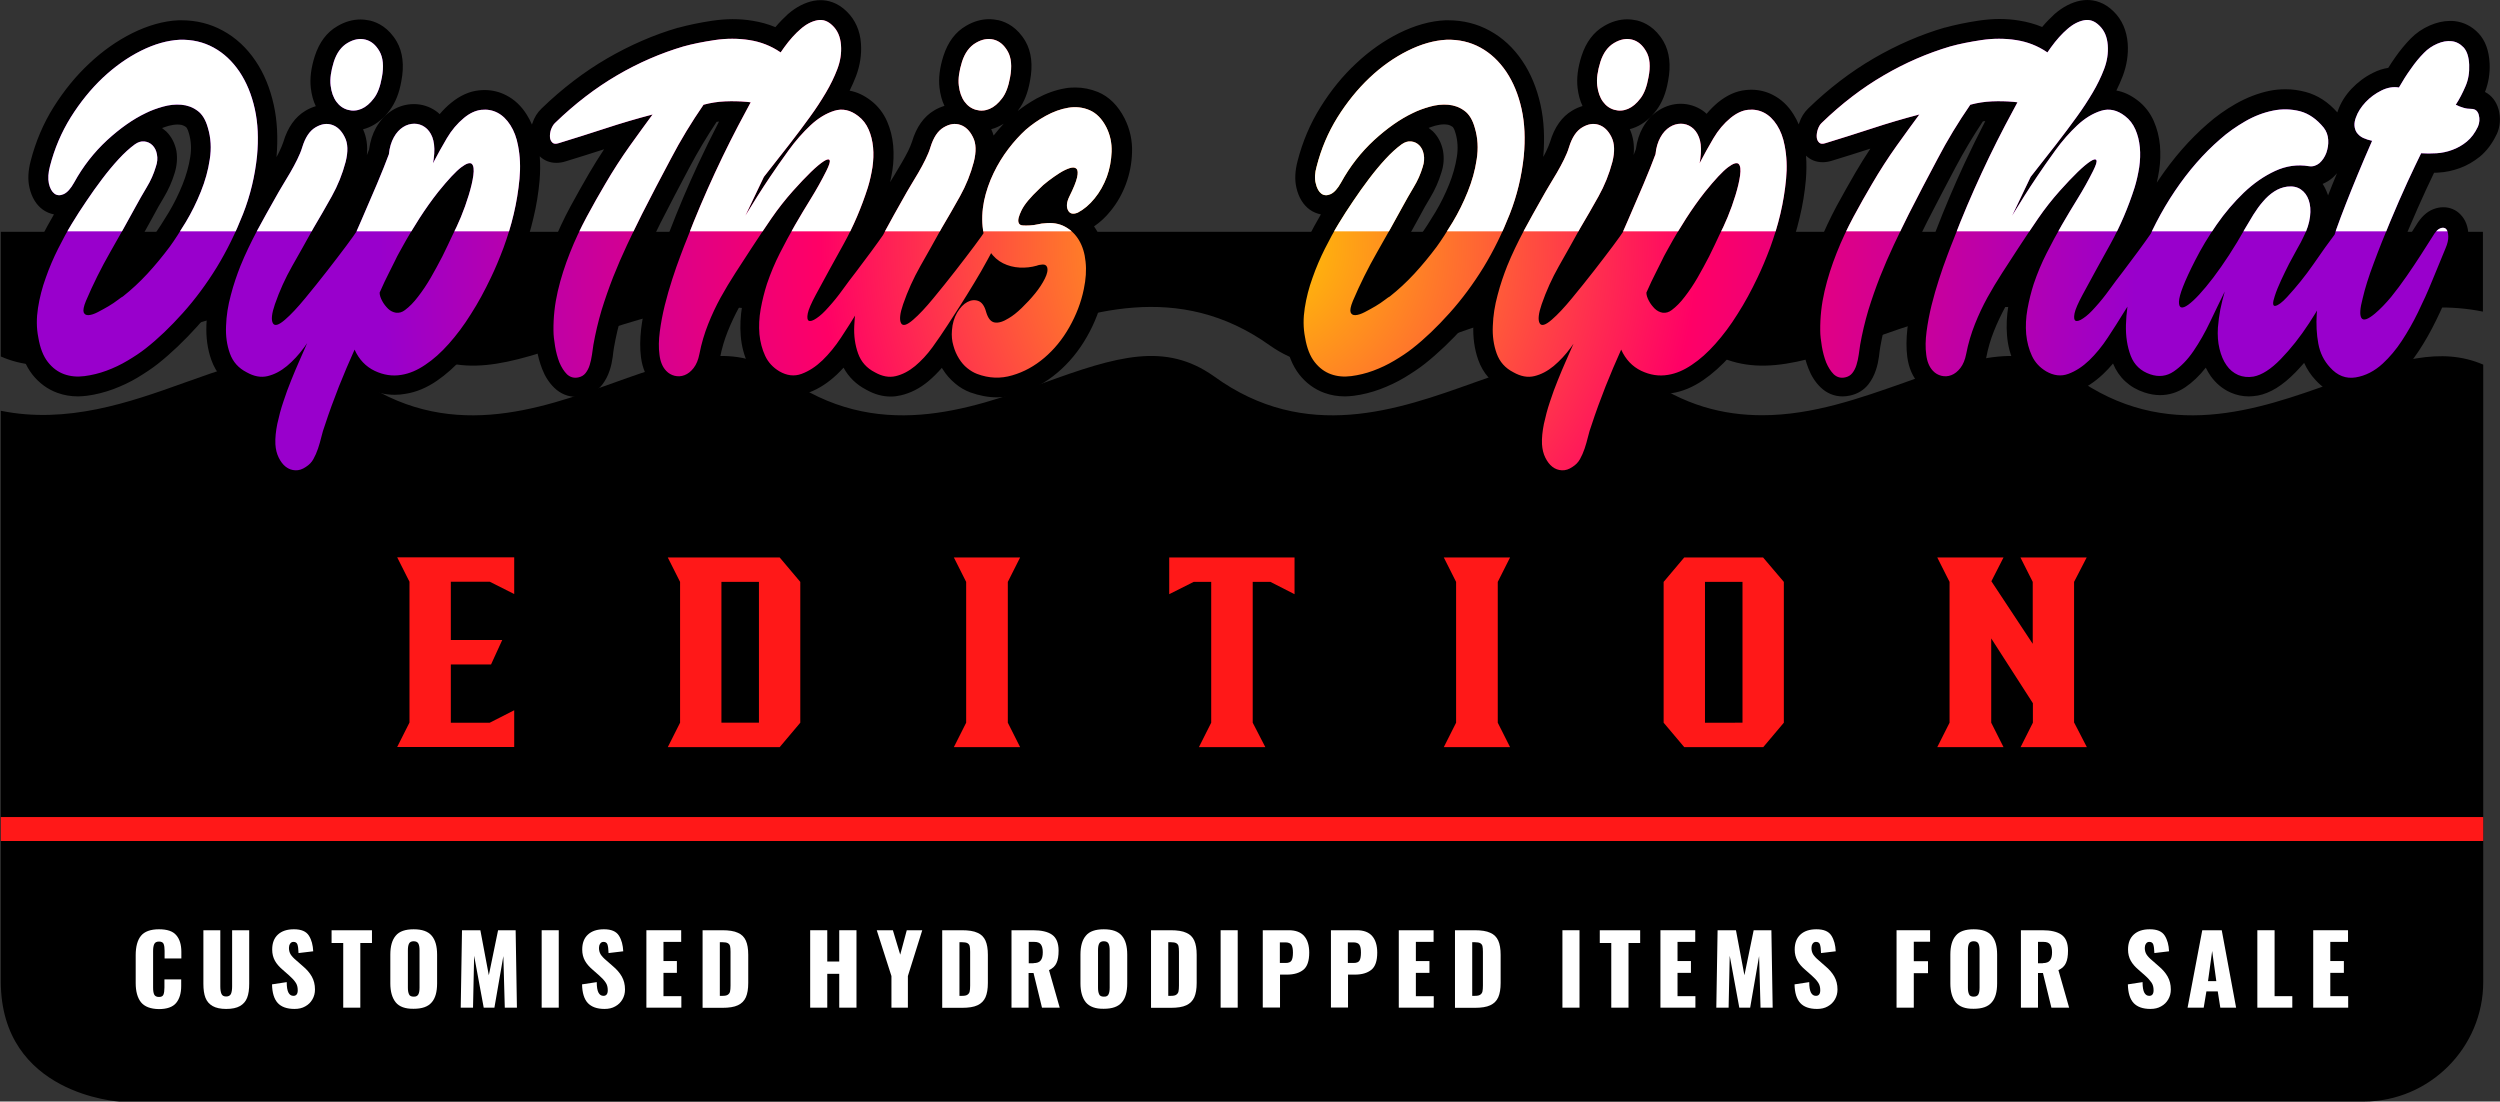 <?xml version="1.0" encoding="UTF-8"?>
<!-- Generator: Adobe Illustrator 24.1.2, SVG Export Plug-In . SVG Version: 6.00 Build 0)  -->
<svg xmlns="http://www.w3.org/2000/svg" xmlns:xlink="http://www.w3.org/1999/xlink" version="1.1" id="Layer_1" x="0px" y="0px" viewBox="0 0 1566 690" style="enable-background:new 0 0 1566 690;" xml:space="preserve">
<rect x="0" y="0" width="1566" height="690" fill="#333333" stroke="none"/>
<style type="text/css">
	.st0{fill:#FF1818;}
	.st1{fill:#FFFFFF;}
	.st2{fill:url(#SVGID_1_);}
	.st3{clip-path:url(#SVGID_3_);fill:#FFFFFF;}
</style>
<g>
	<path d="M1555.5,615.1V228.4c-26.4-11.4-54.1-2.8-93.9,11.4c-46.8,16.7-104.9,37.8-162.6-4.1c-30.5-21.6-60.6-12.6-106.5,4.1   c-26.8,9.4-56.9,20.3-88.6,20.3c-24.4,0-49.2-6.1-74.4-24.4c-30.5-21.6-60.2-12.6-106.5,4.1c-46.8,16.7-104.9,37.8-162.6-4.1   c-30.5-21.6-60.6-12.6-106.5,4.1c-46.8,16.7-104.9,37.8-163-4.1c-30.1-21.6-60.2-12.6-106.5,4.1c-46.8,16.7-104.9,37.8-162.6-4.1   c-30.5-21.6-60.2-12.6-106.5,4.1C81.4,252,42,265.8,0.5,257.3v357.4c0,71.1,74.2,75.3,74.2,75.3h1405.9   C1521.8,690,1555.5,656.3,1555.5,615.1z"></path>
	<path d="M0.5,145.2v78.1c26.4,11.6,54.1,3.2,93.9-10.8c46.8-16.9,104.9-37.3,162.6,4c30.5,21.3,60.6,12.4,106.5-4   c46.8-16.9,104.9-37.3,163,4c30.1,21.3,60.2,12.4,106.5-4c46.8-16.9,104.9-37.3,162.6,4c30.5,21.3,60.2,12.4,106.5-4   c46.8-16.9,104.9-37.3,163,4c30.1,21.3,60.2,12.4,106.5-4c46.8-16.9,104.9-37.3,162.6,4c30.5,21.3,60.2,12.4,106.5-4   c33.7-12,73.6-25.7,114.6-17.3v-50"></path>
	<rect x="0.5" y="511.8" class="st0" width="1555" height="15"></rect>
	<g>
		<g>
			<path class="st1" d="M88.3,627.8c-2.2-2.8-3.3-6.8-3.3-12v-17.5c0-5.3,1.1-9.4,3.3-12.1c2.2-2.7,6-4.1,11.3-4.1     c5.1,0,8.7,1.2,10.8,3.7c2.1,2.4,3.2,5.9,3.2,10.4v4.2h-10.5v-4.8c0-1.9-0.2-3.3-0.6-4.3c-0.4-1-1.4-1.5-2.9-1.5     c-1.5,0-2.5,0.5-3,1.6c-0.5,1.1-0.7,2.5-0.7,4.4v22.8c0,1.9,0.2,3.4,0.7,4.4c0.5,1,1.5,1.5,3,1.5c1.5,0,2.4-0.5,2.8-1.5     c0.4-1,0.6-2.5,0.6-4.4v-5.1h10.5v4.2c0,4.5-1.1,8.1-3.2,10.6c-2.1,2.5-5.7,3.8-10.8,3.8C94.3,632,90.6,630.6,88.3,627.8z"></path>
			<path class="st1" d="M133.2,630.2c-2.1-1.2-3.6-2.9-4.5-5.2c-0.9-2.3-1.3-5.2-1.3-8.8v-33.5h10.6v35.1c0,2,0.2,3.5,0.7,4.7     c0.5,1.2,1.5,1.7,3,1.7c1.5,0,2.5-0.6,3-1.7c0.5-1.2,0.7-2.7,0.7-4.7v-35.1h10.7v33.5c0,3.6-0.4,6.5-1.3,8.8     c-0.9,2.3-2.4,4-4.5,5.2s-5,1.8-8.6,1.8C138.2,632,135.3,631.4,133.2,630.2z"></path>
			<path class="st1" d="M174,628.3c-2.3-2.5-3.5-6.4-3.6-11.7l9.2-1.4c0,3.1,0.4,5.3,1.1,6.6c0.7,1.3,1.7,2,3.1,2     c1.8,0,2.7-1.2,2.7-3.5c0-1.9-0.4-3.5-1.3-4.8c-0.9-1.4-2.2-2.8-4-4.4l-4.2-3.7c-2.1-1.8-3.7-3.6-4.8-5.6c-1.1-2-1.7-4.3-1.7-7     c0-4.1,1.2-7.2,3.6-9.4c2.4-2.2,5.7-3.3,10-3.3c4.6,0,7.7,1.3,9.4,4c1.7,2.7,2.5,5.9,2.7,9.8l-9.2,1.1c-0.1-2.5-0.3-4.3-0.7-5.4     c-0.4-1.1-1.2-1.6-2.5-1.6c-0.9,0-1.6,0.4-2.1,1.2c-0.5,0.8-0.7,1.6-0.7,2.6c0,1.6,0.4,3,1.1,4.1c0.7,1.1,1.9,2.4,3.6,3.8l4,3.5     c2.4,2,4.3,4.2,5.6,6.5c1.3,2.3,2,5,2,8.1c0,2.3-0.5,4.3-1.6,6.2c-1.1,1.9-2.5,3.3-4.5,4.4c-1.9,1.1-4.1,1.6-6.7,1.6     C179.7,632,176.2,630.7,174,628.3z"></path>
			<path class="st1" d="M215,590.7h-7.3v-8H233v8h-7.3v40.5H215V590.7z"></path>
			<path class="st1" d="M247.9,627.9c-2.2-2.7-3.4-6.7-3.4-11.9v-18c0-5.3,1.1-9.2,3.4-11.9c2.2-2.7,6-4,11.2-4c5.3,0,9,1.3,11.3,4     c2.3,2.7,3.4,6.6,3.4,11.9v18c0,5.3-1.1,9.3-3.4,11.9c-2.3,2.7-6,4-11.3,4C253.9,632,250.1,630.6,247.9,627.9z M262.1,622.8     c0.5-1,0.7-2.4,0.7-4.2v-23.3c0-1.8-0.2-3.2-0.7-4.2c-0.5-1-1.5-1.5-3-1.5c-1.4,0-2.4,0.5-2.9,1.5c-0.5,1-0.7,2.4-0.7,4.2v23.3     c0,1.8,0.2,3.1,0.7,4.2c0.4,1,1.4,1.5,2.9,1.5C260.6,624.4,261.6,623.8,262.1,622.8z"></path>
			<path class="st1" d="M289.4,582.7h11.5l5.3,28.2l5.8-28.2H323l0.8,48.5h-7.6l-0.9-32.3l-5.6,32.3H303l-6-32.5l-0.7,32.5h-7.7     L289.4,582.7z"></path>
			<path class="st1" d="M339.3,582.7h10.7v48.5h-10.7V582.7z"></path>
			<path class="st1" d="M368.2,628.3c-2.3-2.5-3.5-6.4-3.6-11.7l9.2-1.4c0,3.1,0.4,5.3,1.1,6.6c0.7,1.3,1.7,2,3.1,2     c1.8,0,2.7-1.2,2.7-3.5c0-1.9-0.4-3.5-1.3-4.8c-0.9-1.4-2.2-2.8-4-4.4l-4.2-3.7c-2.1-1.8-3.7-3.6-4.8-5.6c-1.1-2-1.7-4.3-1.7-7     c0-4.1,1.2-7.2,3.6-9.4c2.4-2.2,5.7-3.3,10-3.3c4.6,0,7.7,1.3,9.4,4c1.7,2.7,2.5,5.9,2.7,9.8l-9.2,1.1c-0.1-2.5-0.3-4.3-0.7-5.4     c-0.4-1.1-1.2-1.6-2.5-1.6c-0.9,0-1.6,0.4-2.1,1.2c-0.5,0.8-0.7,1.6-0.7,2.6c0,1.6,0.4,3,1.1,4.1c0.7,1.1,1.9,2.4,3.6,3.8l4,3.5     c2.4,2,4.3,4.2,5.6,6.5c1.3,2.3,2,5,2,8.1c0,2.3-0.5,4.3-1.6,6.2c-1.1,1.9-2.5,3.3-4.5,4.4c-1.9,1.1-4.1,1.6-6.7,1.6     C373.9,632,370.5,630.7,368.2,628.3z"></path>
			<path class="st1" d="M404.9,582.7h21.8v7.3h-11.1v12h8.4v7.4h-8.4V624h11.2v7.2h-21.9V582.7z"></path>
			<path class="st1" d="M440.1,582.7h12.3c4.2,0,7.5,0.5,9.8,1.6c2.4,1,4,2.7,5,4.9c1,2.2,1.5,5.2,1.5,8.9v17.6c0,3.8-0.5,6.7-1.5,9     c-1,2.2-2.6,3.9-5,5c-2.3,1.1-5.6,1.6-9.7,1.6h-12.4V582.7z M452.5,623.8c1.6,0,2.7-0.2,3.4-0.7c0.7-0.5,1.2-1.1,1.4-2     c0.2-0.9,0.3-2.1,0.3-3.8v-21.1c0-1.6-0.1-2.7-0.3-3.6c-0.2-0.8-0.7-1.4-1.4-1.8c-0.7-0.4-1.9-0.6-3.4-0.6h-1.6v33.6H452.5z"></path>
			<path class="st1" d="M507.5,582.7h10.7v19.6h7.5v-19.6h10.8v48.5h-10.8V610h-7.5v21.2h-10.7V582.7z"></path>
			<path class="st1" d="M558.4,611.4l-9.2-28.7h10.1l4.6,15.3l4.1-15.3h9.7l-9,28.7v19.8h-10.3V611.4z"></path>
			<path class="st1" d="M590.2,582.7h12.3c4.2,0,7.5,0.5,9.8,1.6c2.4,1,4,2.7,5,4.9c1,2.2,1.5,5.2,1.5,8.9v17.6c0,3.8-0.5,6.7-1.5,9     c-1,2.2-2.6,3.9-5,5c-2.3,1.1-5.6,1.6-9.7,1.6h-12.4V582.7z M602.6,623.8c1.6,0,2.7-0.2,3.4-0.7c0.7-0.5,1.2-1.1,1.4-2     c0.2-0.9,0.3-2.1,0.3-3.8v-21.1c0-1.6-0.1-2.7-0.3-3.6c-0.2-0.8-0.7-1.4-1.4-1.8c-0.7-0.4-1.9-0.6-3.4-0.6h-1.6v33.6H602.6z"></path>
			<path class="st1" d="M633.7,582.7H647c5.3,0,9.3,0.9,12,2.8c2.7,1.9,4.1,5.2,4.1,10c0,3.2-0.4,5.8-1.3,7.7     c-0.8,1.9-2.4,3.4-4.7,4.5l6.7,23.5h-11.1l-5.3-21.7h-3.1v21.7h-10.7V582.7z M647.4,603.3c2.2,0,3.7-0.6,4.5-1.7     c0.9-1.1,1.3-2.8,1.3-5.1c0-2.2-0.4-3.8-1.2-4.9c-0.8-1.1-2.2-1.6-4.1-1.6h-3.5v13.4H647.4z"></path>
			<path class="st1" d="M680.2,627.9c-2.2-2.7-3.4-6.7-3.4-11.9v-18c0-5.3,1.1-9.2,3.4-11.9c2.2-2.7,6-4,11.2-4c5.3,0,9,1.3,11.3,4     c2.3,2.7,3.4,6.6,3.4,11.9v18c0,5.3-1.1,9.3-3.4,11.9c-2.3,2.7-6,4-11.3,4C686.2,632,682.5,630.6,680.2,627.9z M694.4,622.8     c0.5-1,0.7-2.4,0.7-4.2v-23.3c0-1.8-0.2-3.2-0.7-4.2c-0.5-1-1.5-1.5-3-1.5c-1.4,0-2.4,0.5-2.9,1.5c-0.5,1-0.7,2.4-0.7,4.2v23.3     c0,1.8,0.2,3.1,0.7,4.2c0.4,1,1.4,1.5,2.9,1.5C693,624.4,694,623.8,694.4,622.8z"></path>
			<path class="st1" d="M721,582.7h12.3c4.2,0,7.5,0.5,9.8,1.6c2.4,1,4,2.7,5,4.9c1,2.2,1.5,5.2,1.5,8.9v17.6c0,3.8-0.5,6.7-1.5,9     c-1,2.2-2.6,3.9-5,5c-2.3,1.1-5.6,1.6-9.7,1.6H721V582.7z M733.4,623.8c1.6,0,2.7-0.2,3.4-0.7c0.7-0.5,1.2-1.1,1.4-2     c0.2-0.9,0.3-2.1,0.3-3.8v-21.1c0-1.6-0.1-2.7-0.3-3.6c-0.2-0.8-0.7-1.4-1.4-1.8c-0.7-0.4-1.9-0.6-3.4-0.6h-1.6v33.6H733.4z"></path>
			<path class="st1" d="M764.6,582.7h10.7v48.5h-10.7V582.7z"></path>
			<path class="st1" d="M791,582.7h16.3c4.3,0,7.5,1.2,9.6,3.6c2.1,2.4,3.2,5.9,3.2,10.4c0,5.2-1.2,8.8-3.7,10.8     c-2.5,2-5.9,3-10.3,3h-4.3v20.6H791V582.7z M805.3,603.2c1.9,0,3.1-0.5,3.7-1.5c0.6-1,0.9-2.7,0.9-5c0-2.2-0.3-3.8-0.9-4.8     c-0.6-1-1.9-1.6-3.8-1.6h-3.5v12.9H805.3z"></path>
			<path class="st1" d="M833.6,582.7h16.3c4.3,0,7.5,1.2,9.6,3.6c2.1,2.4,3.2,5.9,3.2,10.4c0,5.2-1.2,8.8-3.7,10.8     c-2.5,2-5.9,3-10.3,3h-4.3v20.6h-10.7V582.7z M847.9,603.2c1.9,0,3.1-0.5,3.7-1.5c0.6-1,0.9-2.7,0.9-5c0-2.2-0.3-3.8-0.9-4.8     c-0.6-1-1.9-1.6-3.8-1.6h-3.5v12.9H847.9z"></path>
			<path class="st1" d="M876.2,582.7H898v7.3h-11.1v12h8.5v7.4h-8.5V624h11.2v7.2h-21.9V582.7z"></path>
			<path class="st1" d="M911.4,582.7h12.3c4.2,0,7.5,0.5,9.8,1.6c2.4,1,4,2.7,5,4.9c1,2.2,1.5,5.2,1.5,8.9v17.6c0,3.8-0.5,6.7-1.5,9     c-1,2.2-2.6,3.9-5,5c-2.3,1.1-5.6,1.6-9.7,1.6h-12.4V582.7z M923.8,623.8c1.6,0,2.7-0.2,3.4-0.7c0.7-0.5,1.2-1.1,1.4-2     c0.2-0.9,0.3-2.1,0.3-3.8v-21.1c0-1.6-0.1-2.7-0.3-3.6c-0.2-0.8-0.7-1.4-1.4-1.8c-0.7-0.4-1.9-0.6-3.4-0.6h-1.6v33.6H923.8z"></path>
			<path class="st1" d="M978.7,582.7h10.7v48.5h-10.7V582.7z"></path>
			<path class="st1" d="M1009.4,590.7h-7.3v-8h25.3v8h-7.3v40.5h-10.8V590.7z"></path>
			<path class="st1" d="M1040.1,582.7h21.8v7.3h-11.1v12h8.4v7.4h-8.4V624h11.2v7.2h-21.9V582.7z"></path>
			<path class="st1" d="M1075.9,582.7h11.5l5.3,28.2l5.8-28.2h11.1l0.8,48.5h-7.6l-0.9-32.3l-5.6,32.3h-6.8l-6-32.5l-0.7,32.5h-7.7     L1075.9,582.7z"></path>
			<path class="st1" d="M1127.7,628.3c-2.3-2.5-3.5-6.4-3.6-11.7l9.2-1.4c0,3.1,0.4,5.3,1.1,6.6c0.7,1.3,1.7,2,3.1,2     c1.8,0,2.7-1.2,2.7-3.5c0-1.9-0.4-3.5-1.3-4.8c-0.9-1.4-2.2-2.8-4-4.4l-4.2-3.7c-2.1-1.8-3.7-3.6-4.8-5.6c-1.1-2-1.7-4.3-1.7-7     c0-4.1,1.2-7.2,3.6-9.4c2.4-2.2,5.7-3.3,10-3.3c4.6,0,7.7,1.3,9.4,4c1.7,2.7,2.5,5.9,2.7,9.8l-9.2,1.1c-0.1-2.5-0.3-4.3-0.7-5.4     c-0.4-1.1-1.2-1.6-2.5-1.6c-0.9,0-1.6,0.4-2.1,1.2c-0.5,0.8-0.7,1.6-0.7,2.6c0,1.6,0.4,3,1.1,4.1c0.7,1.1,1.9,2.4,3.6,3.8l4,3.5     c2.4,2,4.3,4.2,5.6,6.5c1.3,2.3,2,5,2,8.1c0,2.3-0.5,4.3-1.6,6.2c-1.1,1.9-2.5,3.3-4.5,4.4c-1.9,1.1-4.1,1.6-6.7,1.6     C1133.4,632,1129.9,630.7,1127.7,628.3z"></path>
			<path class="st1" d="M1188,582.7h21v7.2h-10.2v12.2h8.9v7.5h-8.9v21.6H1188V582.7z"></path>
			<path class="st1" d="M1225.1,627.9c-2.2-2.7-3.4-6.7-3.4-11.9v-18c0-5.3,1.1-9.2,3.4-11.9c2.2-2.7,6-4,11.2-4c5.3,0,9,1.3,11.3,4     c2.3,2.7,3.4,6.6,3.4,11.9v18c0,5.3-1.1,9.3-3.4,11.9c-2.3,2.7-6,4-11.3,4C1231.1,632,1227.4,630.6,1225.1,627.9z M1239.3,622.8     c0.5-1,0.7-2.4,0.7-4.2v-23.3c0-1.8-0.2-3.2-0.7-4.2c-0.5-1-1.5-1.5-3-1.5c-1.4,0-2.4,0.5-2.9,1.5c-0.5,1-0.7,2.4-0.7,4.2v23.3     c0,1.8,0.2,3.1,0.7,4.2c0.4,1,1.4,1.5,2.9,1.5S1238.8,623.8,1239.3,622.8z"></path>
			<path class="st1" d="M1265.9,582.7h13.4c5.3,0,9.3,0.9,12,2.8c2.7,1.9,4.1,5.2,4.1,10c0,3.2-0.4,5.8-1.3,7.7     c-0.8,1.9-2.4,3.4-4.7,4.5l6.7,23.5H1285l-5.3-21.7h-3.1v21.7h-10.7V582.7z M1279.6,603.3c2.2,0,3.7-0.6,4.5-1.7     c0.9-1.1,1.3-2.8,1.3-5.1c0-2.2-0.4-3.8-1.2-4.9c-0.8-1.1-2.2-1.6-4.1-1.6h-3.5v13.4H1279.6z"></path>
			<path class="st1" d="M1336.5,628.3c-2.3-2.5-3.5-6.4-3.6-11.7l9.2-1.4c0,3.1,0.4,5.3,1.1,6.6c0.7,1.3,1.7,2,3.1,2     c1.8,0,2.7-1.2,2.7-3.5c0-1.9-0.4-3.5-1.3-4.8s-2.2-2.8-4-4.4l-4.2-3.7c-2.1-1.8-3.7-3.6-4.8-5.6c-1.1-2-1.7-4.3-1.7-7     c0-4.1,1.2-7.2,3.6-9.4c2.4-2.2,5.7-3.3,10-3.3c4.6,0,7.7,1.3,9.4,4c1.7,2.7,2.5,5.9,2.7,9.8l-9.2,1.1c-0.1-2.5-0.3-4.3-0.7-5.4     c-0.4-1.1-1.2-1.6-2.5-1.6c-0.9,0-1.6,0.4-2.1,1.2c-0.5,0.8-0.7,1.6-0.7,2.6c0,1.6,0.4,3,1.1,4.1c0.7,1.1,1.9,2.4,3.6,3.8l4,3.5     c2.4,2,4.3,4.2,5.6,6.5c1.3,2.3,2,5,2,8.1c0,2.3-0.5,4.3-1.6,6.2s-2.5,3.3-4.5,4.4c-1.9,1.1-4.1,1.6-6.7,1.6     C1342.2,632,1338.8,630.7,1336.5,628.3z"></path>
			<path class="st1" d="M1379.5,582.7h12.2l9,48.5h-9.9l-1.6-10.2h-7.1l-1.7,10.2h-10.1L1379.5,582.7z M1388.3,614.6l-2.6-18.9     l-2.6,18.9H1388.3z"></path>
			<path class="st1" d="M1414.1,582.7h10.7V624h11.1v7.2h-21.9V582.7z"></path>
			<path class="st1" d="M1449,582.7h21.8v7.3h-11.1v12h8.5v7.4h-8.5V624h11.2v7.2H1449V582.7z"></path>
		</g>
	</g>
	<g>
		<path class="st0" d="M322.1,444.9v7.7v15.3h-73.3l7.7-15.3v-88.2l-7.7-15.3h73.3v23l-15.3-7.7h-24.4v36.5h32.2l-7,15.3h-25.2v36.5    h24.4L322.1,444.9z M501.3,364.5v88.2l-12.9,15.3h-70.1l7.7-15.3v-88.2l-7.7-15.3h70.1L501.3,364.5z M475.4,452.7v-88.2h-23.5    v88.2H475.4z M631.3,452.7l7.7,15.3h-41.5l7.7-15.3v-88.2l-7.7-15.3H639l-7.7,15.3V452.7z M810.9,349.2v23l-15.1-7.7h-11.1v88.2    l7.9,15.3H751l7.7-15.3v-88.2h-11l-15.3,7.7v-23H810.9z M938.2,452.7l7.7,15.3h-41.5l7.7-15.3v-88.2l-7.7-15.3h41.5l-7.7,15.3    V452.7z M1117.4,364.5v88.2l-12.9,15.3H1055l-12.9-15.3v-88.2l12.9-15.3h49.4L1117.4,364.5z M1091.5,452.7v-88.2H1068v88.2H1091.5    z M1299.3,452.7l7.9,15.3h-41.5l7.7-15.3v-12.2l-26.1-40.6v52.8l7.7,15.3h-41.5l7.7-15.3v-88.2l-7.7-15.3h41.5l-7.6,14.9    l25.9,39.2v-38.8l-7.7-15.3h41.5l-7.9,15.3V452.7z"></path>
	</g>
	<g>
		<path d="M978.7,307c-0.3,0-0.6,0-0.9,0c-4.8-0.2-9.3-1.9-13.1-4.9c-3.2-2.5-5.8-5.8-7.9-9.9c-1.9-3.9-3.1-8.3-3.4-13.1l0-0.3    c-0.2-5,0.3-10.3,1.5-15.9c1-4.8,2.3-9.6,3.9-14.5c-0.4,0-0.8,0-1.1,0c-5.2,0-10.3-1.4-15.4-4.3c-7.8-4-13.4-10.4-16.3-18.6    c-2.4-6.7-3.4-14.1-3.1-21.9c0.1-2.2,0.2-4.3,0.5-6.5c-2,2.5-4.1,4.9-6.1,7.2c-8.2,9.1-16.6,17.1-24.8,23.6    c-3.8,3-8.1,5.8-12.7,8.6c-4.8,2.9-10,5.3-15.3,7.3c-5.4,2-11,3.4-16.4,4.1c-1.9,0.2-3.8,0.4-5.6,0.4c-4.5,0-8.8-0.7-12.9-2.2    c-6.1-2.2-11.5-6.1-15.8-11.6c-4.1-5.3-7-12.3-8.5-20.8c-1.4-7.3-1.5-14.9-0.3-22.7c1.1-7.1,3-14.2,5.4-21.2    c2.4-6.7,5.2-13.3,8.3-19.5c3-5.9,5.9-11.2,8.7-16c-2.5-0.5-4.9-1.5-7-3c-4.1-3-6.9-7.6-8.3-13.6c-1.2-5-0.9-10.7,0.7-16.8    c3.1-12.1,7.9-23.5,14.5-34c6.4-10.3,13.9-19.5,22.2-27.2c8.4-7.9,17.4-14.2,26.8-18.9c9.9-4.9,19.7-7.7,29.1-8.1l0.3,0    c0.5,0,1,0,1.5,0c9.3,0,18.1,2.2,25.9,6.5c8.1,4.4,15,10.8,20.5,19c5.3,7.8,9.1,17.1,11.4,27.5c2.2,9.9,2.7,20.9,1.7,32.6    c0.7-1.2,1.3-2.5,1.9-3.7c1-2.1,1.8-4,2.4-5.8c2.7-9.1,7.4-15.7,13.8-19.5c2.1-1.3,4.3-2.2,6.5-2.9c-1.6-3.3-2.6-7.1-3.1-11.3    c-0.7-6,0.1-12.6,2.5-20.1c2.8-8.6,7.5-14.9,14.1-18.7c4.7-2.8,9.6-4.2,14.5-4.2c2,0,4.1,0.3,6.1,0.7c4.8,1.2,11.5,4.4,16.6,13.1    c3.8,6.6,4.8,15,2.9,24.8c-1.3,7.5-3.7,13.5-7.3,18.3c-3.7,4.9-8,8.5-12.9,10.6c-1.3,0.5-2.5,1-3.8,1.3c2.2,4.8,3,10.2,2.4,16.2    c0.5-1.2,0.9-2.4,1.4-3.6c0.7-5.2,2.2-9.8,4.4-13.7c2.7-4.7,6-8.3,10.1-10.8c4.2-2.6,8.8-4,13.6-4c4.9,0,9.7,1.5,13.8,4.3    c0.9,0.6,1.7,1.3,2.4,2c2.2-2.6,4.6-5,7.1-7.1c5.5-4.5,11.4-7.2,17.4-7.8c1.2-0.1,2.4-0.2,3.5-0.2c4.8,0,9.4,1.1,13.6,3.3    c5.1,2.6,9.5,6.7,12.9,12.2c1.2,1.9,2.3,4,3.2,6.2c0.1-0.3,0.2-0.6,0.3-0.8c1.2-3.6,3.1-6.7,5.7-9.2    c12.9-12.5,26.8-23.1,41.1-31.4c14.3-8.3,29.2-14.8,44.3-19.2l0.2,0c6.2-1.7,13.3-3.2,21.2-4.4c4.3-0.6,8.6-1,12.8-1    c4.2,0,8.5,0.3,12.6,1c5,0.8,9.7,2.1,14.3,4c2.6-3.1,5.3-5.8,7.9-8.2c5.1-4.4,10.5-7.2,16.1-8.3c1.5-0.3,2.9-0.4,4.4-0.4    c4.2,0,10.5,1.3,16.4,7.2c5.2,5.1,8.2,12,8.8,20c0.5,6.9-0.6,13.8-3.1,20.4c-1.2,3.1-2.5,6.1-4,9.1c4.6,0.8,9,2.9,13.2,6.1    c4.5,3.4,8,7.9,10.3,13.2c2,4.6,3.3,9.7,3.8,15.1c0.4,5.1,0.3,10.3-0.5,15.5c-0.4,2.6-0.9,5.2-1.5,7.8c0.4-0.6,0.9-1.3,1.3-1.9    c9.1-13.5,19.3-25.2,30.5-34.9c5.2-4.6,11.2-8.9,17.7-12.6c6.9-3.9,13.9-6.6,21-8.1c3.4-0.7,6.8-1,10.2-1c4.2,0,8.5,0.6,12.6,1.7    c7.4,2,14.1,6.3,19.8,12.8c0.1-0.3,0.2-0.6,0.3-0.9c1.8-5.1,4.7-9.8,8.7-14c3.8-4,8.3-7.4,13.4-9.9c3.1-1.6,6.3-2.6,9.5-3.1    c1.4-2.2,2.8-4.4,4.3-6.5c3-4.3,6.3-8.3,9.7-11.8c3.4-3.5,7.5-6.3,12.1-8.3c4.2-1.8,8.4-2.8,12.5-2.8c0.9,0,1.9,0,2.8,0.1    c5.8,0.6,11.1,3.3,15.2,7.7c4.2,4.5,6.5,10.8,6.9,18.8c0.3,6.2-0.7,12.3-2.9,17.9c4.1,2.1,7.1,5.9,8.5,10.9    c1.4,5.2,1.1,10.6-1.1,15.5l-0.2,0.3c-2.7,5.7-6.2,10.3-10.4,13.8c-3.9,3.1-8.1,5.6-12.6,7.2c-4.4,1.6-8.9,2.6-13.5,2.8    c-0.9,0.1-1.7,0.1-2.6,0.1c-1.5,3.1-3.2,6.7-5.1,10.8c-3.5,7.5-7,15.6-10.6,24c-2,4.7-3.9,9.4-5.7,14c1-1.5,2-3,2.9-4.5    c2.8-4.4,5.2-8.1,7.2-11.3c3.1-5.2,6.7-8.6,10.9-10.2c2.1-0.8,4.1-1.2,6.2-1.2c4.1,0,8,1.6,10.8,4.6c3.1,3.2,4.8,7.6,4.9,12.9    c0.1,4-0.8,8.2-2.7,12.6c-2.8,6.8-5.6,13.6-8.4,20.4c-2.9,7.1-6,14-9.2,20.5c-3.3,6.8-7,13.3-10.9,19.2    c-4.1,6.3-8.8,11.8-13.8,16.4c-7.1,6.5-14.9,10.4-23.4,11.8c-1.6,0.3-3.3,0.4-4.9,0.4c-5.9,0-14.5-1.8-22.4-10.5    c-3-3.2-5.4-6.8-7.2-10.8c-1.8,2.1-3.6,4-5.4,5.9c-8.1,8.3-15.8,13.1-23.7,14.6l-0.2,0c-1.8,0.3-3.6,0.5-5.3,0.5    c-4,0-7.8-0.8-11.4-2.4c-5-2.2-9.2-5.7-12.5-10.3c-1.1-1.6-2.2-3.4-3.1-5.3c-4,5.1-8.3,9.2-12.9,12.3c-4.9,3.3-10.2,4.9-15.8,4.9    c-3.2,0-6.5-0.6-9.8-1.7c-9.2-3-16-9.3-19.6-18.1c-2,2.4-4.1,4.6-6.2,6.6c-5.4,5.1-11.2,8.9-17.3,11.2c-3.1,1.1-6.3,1.7-9.5,1.7    c-5.1,0-10.2-1.5-15-4.3c-6.1-3.7-10.8-8.7-13.7-15c-2.6-5.4-4.2-11.4-4.7-17.8c-0.5-6-0.2-12.4,0.9-18.9c0.2-1.3,0.5-2.5,0.7-3.7    c-0.9,1.5-1.8,3.1-2.6,4.6c-2.6,4.8-5.1,10-7.2,15.3c-2,5-3.7,10.6-4.8,16.5c-1,5.5-3.1,10.2-6.1,13.9c-3.1,3.9-6.8,6.8-11,8.4    c-2.7,1-5.5,1.6-8.2,1.6c-1.8,0-3.5-0.2-5.3-0.6c-4.4-1.1-8.3-3.4-11.4-6.7c-4.1-4.3-6.6-10.1-7.5-17.1    c-0.7-5.4-0.6-11.3,0.1-17.6c0.7-5.7,1.8-11.7,3.4-17.9c1.5-5.9,3.1-11.8,5-17.3c1.8-5.5,3.6-10.6,5.3-15.1    c1.7-4.6,3.1-8.1,4.1-10.8c5.5-14.3,11.5-28.4,17.8-42c4.2-9,8.6-18,13.2-26.9c-0.5,0.1-1,0.2-1.5,0.2    c-6.2,9.3-11.9,18.9-17.1,28.7c-6.1,11.6-12.2,23.1-17.9,34.3c-3.1,6.2-6.2,12.7-9.3,19.1c-3,6.3-5.8,12.8-8.4,19.4    c-2.6,6.5-4.9,13.2-6.9,19.9c-2,6.5-3.5,13.2-4.7,19.9c-0.3,1.9-0.6,3.9-0.8,6c-0.4,2.9-1,5.7-1.9,8.4c-1.1,3.4-2.7,6.4-4.7,9    c-2.9,3.7-6.9,6.1-11.7,7.1c-1.4,0.3-3,0.5-4.5,0.5c-5.2,0-10-2-13.8-5.7c-3.2-3.1-5.8-7.1-7.6-11.8c-1.5-3.9-2.7-8.1-3.4-12.7    c-0.7-4.2-1.1-7.9-1.2-11.3l0-0.2c-0.1-9.3,0.9-18.7,3-27.8c2.1-8.7,4.8-17.4,8.1-25.8c3.3-8.3,7.1-16.3,11.2-24    c4-7.3,7.9-14.3,11.7-20.8c3-5.2,6.2-10.2,9.4-15.1c-8,2.6-16.1,5.1-24.2,7.6c-1.9,0.6-3.8,0.9-5.7,0.9c-4,0-7.6-1.4-10.4-4.1    c0.4,4.9,0.3,9.9-0.1,15.1c-0.7,7.9-2,15.9-3.9,23.7c-1.8,7.7-4.1,15.3-6.9,22.7c-2.7,7.2-5.5,13.8-8.3,19.7    c-4,8.5-8.5,16.6-13.1,24c-4.8,7.6-9.9,14.5-15.2,20.3c-5.5,6.1-11.2,11.2-16.9,15.1c-6.4,4.4-13.1,7.2-19.8,8.2    c-2.2,0.4-4.4,0.6-6.6,0.6c-6,0-11.9-1.4-17.6-4.2c-1.2-0.6-2.3-1.2-3.4-1.9c-0.7,1.7-1.4,3.4-2.1,5.2c-3,7.6-5.9,15.5-8.5,23.6    l-0.2,0.4c-0.7,1.9-1.3,3.9-1.8,5.9c-0.7,2.8-1.5,5.7-2.4,8.4c-1.1,3.1-2.4,6.1-3.9,8.7c-2.1,3.7-5,6.7-8.6,9    C987.7,305.6,983.3,307,978.7,307z M902.8,108.3c-1.6,5.3-3.9,10.5-6.9,15.5c-2.4,3.9-4.5,7.7-6.4,11.3l-0.1,0.2    c-5.1,9.3-10.5,19.1-16.2,29c-1,1.8-2,3.6-3,5.4c2.2-2.1,4.4-4.3,6.5-6.6c4.5-4.9,9-10.2,13.1-15.8c2.8-3.9,6-8.8,9.4-14.5    c3.2-5.4,6.1-11.2,8.5-17.2c2.3-5.7,4-11.6,4.9-17.5c0.8-5.1,0.5-9.9-0.8-14.5c-0.9-3.4-1.9-4.2-2-4.2c-1.2-0.8-2.3-1.3-3.7-1.4    c-0.5,0-0.9-0.1-1.4-0.1c-1.8,0-3.7,0.3-5.6,0.8c-1.4,0.4-2.8,0.9-4.2,1.4c0.9,0.7,1.8,1.4,2.7,2.2c3.2,3.2,5.3,7.2,6.3,12.1    C904.7,98.9,904.4,103.6,902.8,108.3z M1059.4,155.2c-1.1,1.9-2.2,3.7-3.2,5.6l-1.9,3.5c-0.5,1-1.2,2.4-2.1,4.2    c0.1-0.2,0.3-0.5,0.4-0.7C1055,163.8,1057.2,159.6,1059.4,155.2z M1454.9,115.2c1.2,1.8,2.2,3.9,3,6.1c0.1,0.4,0.2,0.7,0.4,1.1    c1.7-4.4,3.6-9,5.6-13.9c-0.9,1-1.8,2-2.8,2.9C1459.2,113,1457.1,114.3,1454.9,115.2z M185.2,307c-0.3,0-0.6,0-0.9,0    c-4.8-0.2-9.3-1.9-13.1-4.9c-3.2-2.5-5.9-5.8-7.9-9.9c-1.9-3.9-3.1-8.3-3.4-13.1l0-0.3c-0.2-5,0.3-10.3,1.5-15.9    c1-4.8,2.3-9.6,3.9-14.5c-0.4,0-0.8,0-1.2,0c-5.2,0-10.3-1.4-15.4-4.3c-7.8-4-13.4-10.4-16.3-18.6c-2.4-6.7-3.4-14.1-3.1-21.9    c0.1-2.2,0.2-4.3,0.5-6.5c-2,2.5-4.1,4.9-6.1,7.2c-8.2,9.1-16.6,17.1-24.8,23.6c-3.8,3-8.1,5.8-12.7,8.6c-4.8,2.9-10,5.3-15.3,7.3    c-5.5,2-11,3.4-16.4,4.1c-1.9,0.2-3.8,0.4-5.6,0.4c-4.5,0-8.8-0.7-12.9-2.2c-6.1-2.2-11.5-6.1-15.8-11.6c-4.1-5.3-7-12.3-8.5-20.8    c-1.4-7.3-1.5-14.9-0.3-22.7c1.1-7.1,3-14.2,5.4-21.2c2.4-6.7,5.2-13.3,8.3-19.5c3-5.9,5.9-11.2,8.7-16c-2.5-0.5-4.9-1.5-7-3    c-4.1-3-6.9-7.6-8.3-13.6c-1.2-5-0.9-10.7,0.7-16.8c3.1-12.1,7.9-23.5,14.5-34C40.2,56.6,47.7,47.4,56,39.7    c8.4-7.9,17.4-14.2,26.8-18.9c9.9-4.9,19.7-7.7,29.1-8.1l0.3,0c0.5,0,1,0,1.5,0c9.3,0,18.1,2.2,25.9,6.5c8.1,4.4,15,10.8,20.5,19    c5.3,7.8,9.1,17.1,11.4,27.6c2.2,9.9,2.7,20.9,1.7,32.6c0.7-1.2,1.3-2.5,1.9-3.7c1-2.1,1.8-4,2.4-5.8c2.7-9.1,7.4-15.7,13.8-19.5    c2.1-1.3,4.3-2.2,6.5-2.9c-1.6-3.3-2.6-7.1-3.1-11.3c-0.7-6,0.1-12.6,2.5-20.1c2.8-8.6,7.5-14.9,14.1-18.7    c4.7-2.8,9.6-4.2,14.5-4.2c2,0,4.1,0.3,6.1,0.7c4.8,1.2,11.5,4.4,16.6,13.1c3.8,6.6,4.8,15,2.9,24.8c-1.3,7.5-3.7,13.5-7.3,18.3    c-3.7,4.9-8,8.5-12.9,10.6c-1.3,0.5-2.5,1-3.8,1.3c2.2,4.8,3,10.2,2.4,16.2c0.5-1.2,0.9-2.4,1.4-3.6c0.7-5.2,2.2-9.8,4.4-13.7    c2.7-4.7,6.1-8.3,10.1-10.8c4.2-2.6,8.8-3.9,13.6-3.9c4.9,0,9.7,1.5,13.7,4.3c0.9,0.6,1.7,1.3,2.4,2c2.2-2.6,4.6-5,7.2-7.1    c5.5-4.5,11.4-7.2,17.4-7.8c1.2-0.1,2.4-0.2,3.5-0.2c4.8,0,9.4,1.1,13.6,3.3c5.1,2.6,9.5,6.7,12.9,12.2c1.2,1.9,2.3,4,3.2,6.1    c0.1-0.3,0.2-0.5,0.3-0.8c1.2-3.7,3.1-6.7,5.7-9.2c12.9-12.5,26.8-23.1,41.1-31.4c14.3-8.3,29.2-14.8,44.3-19.2l0.2,0    c6.2-1.7,13.3-3.2,21.2-4.4c4.3-0.6,8.6-1,12.8-1c4.2,0,8.5,0.3,12.6,1c5,0.8,9.7,2.1,14.3,4c2.6-3.1,5.3-5.8,7.9-8.2    c5.1-4.4,10.5-7.2,16.1-8.3c1.5-0.3,2.9-0.4,4.4-0.4c4.2,0,10.5,1.3,16.4,7.2c5.2,5.1,8.3,12,8.8,20c0.5,6.9-0.6,13.8-3.1,20.4    c-1.2,3.1-2.5,6.1-4,9.1c4.6,0.8,9,2.9,13.2,6.1c4.5,3.4,8,7.9,10.3,13.2c2,4.6,3.3,9.7,3.8,15.1c0.4,5.1,0.3,10.3-0.5,15.5    c-0.4,2.5-0.9,4.9-1.4,7.4c0.7-1.3,1.5-2.6,2.4-4c1.6-2.6,3.2-5.3,4.8-8.1c1.5-2.5,2.8-5,4.1-7.5c1-2.1,1.8-4,2.4-5.8    c2.7-9.1,7.4-15.7,13.8-19.5c2.1-1.3,4.3-2.2,6.5-2.9c-1.6-3.3-2.6-7.1-3.1-11.3c-0.7-6,0.1-12.6,2.5-20.1    c2.8-8.6,7.5-14.9,14.1-18.7c4.7-2.8,9.6-4.2,14.5-4.2c2,0,4.1,0.3,6.1,0.7c4.8,1.2,11.5,4.4,16.6,13.1c3.8,6.6,4.8,15,2.9,24.8    c-1.3,7.5-3.7,13.5-7.3,18.3c-0.1,0.2-0.3,0.4-0.4,0.6c3.6-2.8,7.5-5.4,11.8-7.8c5.9-3.2,12-5.4,18-6.4c2.1-0.4,4.3-0.5,6.4-0.5    c4.8,0,9.5,1,14,2.8c7,2.9,12.6,8.5,16.7,16.5l0.1,0.2c3.3,6.6,4.9,13.8,4.6,21.3c-0.2,6.8-1.5,13.4-3.8,19.6    c-2.3,6.2-5.5,11.9-9.6,16.9c-3.1,3.9-6.6,7.1-10.4,9.7c0.5,0.8,1,1.5,1.5,2.3c3.1,5.2,5,11.4,5.8,18.4c0.7,6.6,0.3,13.6-1.3,21    c-2,9.6-5.5,18.8-10.5,27.5c-5,8.8-11.2,16.3-18.4,22.4c-7.4,6.3-15.7,10.8-24.6,13.5c-4.4,1.3-8.8,2-13.2,2    c-5.6,0-11.2-1.1-16.8-3.1c-3.4-1.3-6.6-3.1-9.5-5.6c-3-2.5-5.7-5.5-7.9-9.1c-0.1-0.2-0.3-0.4-0.4-0.7c-2.8,3.2-5.6,6-8.6,8.5    c-5.3,4.4-11,7.3-17,8.7c-2.1,0.5-4.2,0.8-6.4,0.8c-5.2,0-10.3-1.4-15.4-4.3c-6.2-3.2-11-7.9-14.2-13.8c-1.4,1.5-2.8,3-4.2,4.3    c-5.4,5.1-11.2,8.9-17.3,11.2c-3.1,1.1-6.3,1.7-9.5,1.7c-5.1,0-10.2-1.5-15-4.3c-6.1-3.7-10.8-8.7-13.7-15    c-2.6-5.4-4.2-11.4-4.7-17.8c-0.5-6-0.2-12.4,0.9-18.9c0.2-1.3,0.5-2.5,0.7-3.7c-0.9,1.5-1.8,3.1-2.6,4.6    c-2.6,4.8-5.1,10-7.2,15.3c-2,5-3.7,10.6-4.8,16.5c-1,5.5-3.1,10.2-6.1,13.9c-3.1,3.9-6.8,6.8-11,8.4c-2.7,1-5.5,1.6-8.2,1.6    c-1.8,0-3.5-0.2-5.3-0.6c-4.4-1.1-8.3-3.4-11.4-6.7c-4.1-4.3-6.6-10.1-7.5-17.1c-0.7-5.4-0.6-11.3,0.1-17.6    c0.7-5.7,1.8-11.7,3.4-17.9c1.5-5.9,3.1-11.8,5-17.3c1.8-5.5,3.6-10.6,5.3-15.1c1.7-4.6,3.1-8.1,4.1-10.8    c5.5-14.3,11.5-28.4,17.8-42c4.2-9,8.6-18,13.2-26.9c-0.5,0.1-1,0.2-1.5,0.2c-6.2,9.3-11.9,18.9-17.1,28.7    c-6.2,11.6-12.2,23.2-17.9,34.3c-3.1,6.2-6.2,12.7-9.3,19.1c-3,6.3-5.8,12.8-8.4,19.4c-2.6,6.5-4.9,13.2-6.9,19.9    c-2,6.5-3.5,13.2-4.7,19.9c-0.3,1.9-0.6,3.9-0.8,6c-0.4,2.9-1,5.7-1.9,8.4c-1.1,3.4-2.7,6.4-4.7,9c-2.9,3.7-6.9,6.1-11.7,7.1    c-1.5,0.3-3,0.5-4.5,0.5c-5.2,0-10-2-13.8-5.7c-3.2-3.1-5.8-7.1-7.6-11.8c-1.5-3.9-2.7-8.1-3.4-12.7c-0.7-4.3-1.1-7.9-1.2-11.3    l0-0.2c-0.2-9.3,0.9-18.7,3-27.8c2.1-8.7,4.8-17.4,8.1-25.7c3.3-8.3,7.1-16.4,11.2-24c4-7.4,8-14.4,11.7-20.8    c3-5.2,6.2-10.2,9.4-15.1c-8,2.6-16.1,5.1-24.2,7.6c-1.9,0.6-3.8,0.9-5.7,0.9c-4,0-7.6-1.4-10.4-4.1c0.4,4.9,0.3,9.9-0.1,15.1    c-0.7,7.9-2,15.9-3.9,23.7c-1.8,7.7-4.1,15.3-6.9,22.7c-2.7,7.2-5.5,13.8-8.3,19.7c-4,8.5-8.5,16.6-13.1,24    c-4.8,7.6-9.9,14.5-15.2,20.3c-5.5,6.1-11.2,11.2-16.9,15.1c-6.4,4.4-13.1,7.2-19.8,8.2c-2.2,0.4-4.4,0.6-6.6,0.6    c-6,0-11.9-1.4-17.6-4.2c-1.2-0.6-2.3-1.2-3.4-1.9c-0.7,1.7-1.4,3.4-2.1,5.2c-3,7.6-5.9,15.5-8.5,23.6l-0.2,0.4    c-0.7,1.9-1.3,3.9-1.8,5.9c-0.7,2.9-1.5,5.7-2.4,8.4c-1.1,3.1-2.4,6.1-3.9,8.7c-2.1,3.7-5,6.7-8.6,9    C194.2,305.6,189.8,307,185.2,307z M622.9,180.4c1.8,1.6,3.5,3.7,4.9,6.6c0.9-0.7,2.1-1.7,3.5-3.1c1.4-1.3,2.7-2.7,4-4.1    c-3.6-0.4-7.2-1.3-10.5-2.7C624.2,178.2,623.6,179.3,622.9,180.4z M109.4,108.4c-1.6,5.3-3.9,10.5-6.9,15.5    c-2.4,3.9-4.5,7.7-6.4,11.3l-0.1,0.2c-5.1,9.4-10.6,19.1-16.2,29c-1,1.8-2,3.6-3,5.4c2.2-2.1,4.4-4.3,6.5-6.6    c4.5-4.9,9-10.2,13.1-15.8c2.8-3.9,6-8.8,9.4-14.5c3.2-5.4,6.1-11.2,8.5-17.2c2.3-5.7,4-11.6,4.9-17.5c0.8-5.1,0.5-9.9-0.8-14.5    c-0.9-3.4-1.9-4.2-2-4.2c-1.2-0.8-2.3-1.3-3.7-1.4c-0.5,0-0.9-0.1-1.4-0.1c-1.8,0-3.7,0.3-5.6,0.8c-1.4,0.4-2.8,0.9-4.2,1.4    c0.9,0.7,1.8,1.4,2.7,2.2c3.2,3.2,5.3,7.2,6.3,12.1C111.2,98.9,110.9,103.6,109.4,108.4z M266,155.2c-1.1,1.9-2.2,3.7-3.2,5.6    l-1.9,3.5c-0.5,0.9-1.2,2.3-2.1,4.2c0.1-0.2,0.3-0.5,0.4-0.7C261.5,163.8,263.8,159.6,266,155.2z M620.9,80.9    c0.6,1.3,1.1,2.6,1.5,4c2.1-2.6,4.2-5.1,6.3-7.4c-1.3,0.8-2.6,1.5-4,2.1C623.5,80.2,622.2,80.6,620.9,80.9z"></path>
		
			<radialGradient id="SVGID_1_" cx="788" cy="153.327" r="550.159" gradientTransform="matrix(1 0 0 0.999 0 0.332)" gradientUnits="userSpaceOnUse">
			<stop offset="0" style="stop-color:#FFCC00"></stop>
			<stop offset="0.5" style="stop-color:#FF0066"></stop>
			<stop offset="1" style="stop-color:#9900CC"></stop>
		</radialGradient>
		<path class="st2" d="M31.3,104.1c2.8-10.9,7.1-21.1,13-30.6c5.9-9.4,12.6-17.7,20.1-24.8C72,41.6,79.9,36,88.3,31.8    c8.4-4.2,16.5-6.5,24.3-6.9c7.8-0.2,14.8,1.4,21.2,4.9c6.4,3.5,11.7,8.5,16.2,15.1c4.4,6.6,7.6,14.3,9.6,23.3    c2,9,2.4,18.8,1.4,29.5c-1.3,12.5-4.2,24.7-8.8,36.4c-4.6,11.7-10,22.8-16.4,33.3c-6.4,10.4-13.5,20-21.3,28.7    c-7.8,8.7-15.5,16.1-23.3,22.2c-3.3,2.6-7.1,5.1-11.3,7.6c-4.2,2.5-8.6,4.6-13.2,6.3c-4.6,1.7-9.2,2.8-13.8,3.4    c-4.6,0.6-8.8,0.2-12.7-1.2c-3.9-1.4-7.3-3.9-10.2-7.6c-2.9-3.7-4.9-8.8-6-15.4c-1.2-6-1.2-12.1-0.2-18.5c1-6.4,2.6-12.7,4.9-19    c2.2-6.3,4.8-12.3,7.7-18.1c2.9-5.8,5.7-10.9,8.5-15.5c2.9-4.8,6-9.6,9.2-14.3c3.2-4.8,6.5-9.4,9.9-13.9    c3.4-4.5,6.8-8.6,10.3-12.4c3.5-3.8,6.9-6.9,10.2-9.3c2-1.4,3.9-2,5.9-1.8c2,0.2,3.7,1,5.1,2.4c1.4,1.4,2.4,3.3,2.8,5.7    c0.5,2.4,0.3,5-0.7,7.8c-1.3,4.4-3.2,8.7-5.7,12.8c-2.5,4.2-4.8,8.2-6.8,11.9c-5.1,9.4-10.5,19-16.1,28.8    c-5.6,9.8-10.7,20-15.2,30.6c-1.4,3.4-1.8,5.7-1.4,7c0.5,1.3,1.5,1.9,3.1,1.8c1.6-0.1,3.5-0.7,5.8-1.9c2.3-1.2,4.5-2.4,6.7-3.7    c2.2-1.3,4.1-2.6,5.8-3.9c1.7-1.3,2.7-2,3.2-2.2c5.3-4.2,10.4-8.9,15.3-14.2c4.9-5.3,9.5-10.9,14-16.9c3.2-4.4,6.5-9.6,10.1-15.5    c3.6-6,6.7-12.3,9.4-19c2.7-6.7,4.6-13.4,5.6-20.3c1.1-6.9,0.7-13.5-1.2-19.8c-1.4-5-3.6-8.6-6.6-10.7c-3-2.2-6.4-3.4-10.1-3.7    c-3.7-0.3-7.5,0.1-11.4,1.2c-3.9,1.1-7.5,2.4-10.7,4c-8,3.8-16.1,9.5-24.3,17c-8.2,7.6-15.1,16.4-20.7,26.6    c-2.1,3.8-4.3,6.2-6.5,7.2c-2.2,1-4.2,0.9-5.8-0.3c-1.6-1.2-2.8-3.3-3.5-6.4C30,111.9,30.2,108.2,31.3,104.1z M216.5,101.4    c-2,7.6-4.9,14.8-8.7,21.6c-3.9,6.9-7.6,13.5-11.4,19.8c-4.6,8.4-9.1,16.3-13.4,23.9c-4.3,7.6-7.9,15.5-10.8,23.9    c-2,5.8-2.4,9.7-1.3,11.8c1.1,2.1,3.7,1.3,7.7-2.2c3.7-3.2,7.8-7.6,12.5-13.3c4.7-5.7,9.3-11.4,13.8-17.2c4.5-5.8,8.5-11,12-15.7    c3.5-4.7,5.7-7.8,6.7-9.4c1-1.6,2.1-2.6,3.4-3c1.3-0.4,2.5-0.2,3.4,0.4c1,0.7,1.6,1.8,1.9,3.4c0.3,1.6,0,3.4-1,5.4    c-1.5,3.2-3.6,7.2-6.2,11.9c-2.6,4.8-5.4,9.7-8.4,14.6c-3,5-6,9.8-9,14.5c-3,4.7-5.4,8.5-7.4,11.5c-3.1,4.8-6.3,9.5-9.7,14.2    c-3.4,4.7-7.1,8.6-10.9,11.8c-3.9,3.2-7.9,5.3-12.1,6.3c-4.2,1-8.5,0.2-13.1-2.4c-5.1-2.6-8.6-6.5-10.5-11.8    c-1.9-5.3-2.7-11-2.4-17.3c0.2-6.3,1.2-12.7,3-19.3c1.7-6.6,3.8-12.6,6-18.2c3.1-7.6,6.6-14.8,10.3-21.8c3.8-7,7.6-13.9,11.6-20.9    c1.3-2.4,2.8-4.9,4.4-7.6c1.6-2.7,3.2-5.4,4.9-8.2c1.6-2.8,3.1-5.5,4.4-8.2c1.3-2.7,2.4-5.2,3.1-7.6c1.9-6.2,4.6-10.3,8.3-12.5    c3.7-2.2,7.1-2.7,10.4-1.6c3.3,1.1,5.9,3.6,7.9,7.6C218,89.8,218.1,95,216.5,101.4z M239.2,48.5c-1,5.6-2.6,10-5,13.1    c-2.4,3.2-5,5.4-7.8,6.6c-2.8,1.2-5.7,1.4-8.5,0.6c-2.9-0.8-5.3-2.5-7.2-5.1c-1.9-2.6-3.1-6-3.6-10.1c-0.5-4.2,0.2-9.1,2-14.9    c1.8-5.6,4.7-9.5,8.6-11.8c3.9-2.3,7.6-3,11.2-2.1c3.6,0.9,6.5,3.3,8.8,7.3C240,36.1,240.5,41.6,239.2,48.5z M272,96.3    c-0.1,1-0.2,2-0.3,3c-0.1,1-0.3,2-0.5,3c2.8-5.4,5.7-10.6,8.7-15.7c3-5.1,6.6-9.3,10.7-12.7c3.6-3,7.3-4.7,10.9-5.1    c3.6-0.4,7,0.2,10.1,1.8c3.1,1.6,5.8,4.2,8.1,7.8c2.3,3.6,3.9,7.9,4.8,12.8c1.3,6.6,1.6,13.5,0.9,20.9c-0.7,7.4-1.9,14.7-3.6,21.9    c-1.7,7.3-3.9,14.3-6.4,21.2c-2.6,6.9-5.2,13.1-7.9,18.7c-3.9,8.2-8,15.8-12.5,22.8c-4.4,7.1-9.1,13.3-13.9,18.7    c-4.8,5.4-9.7,9.8-14.7,13.1c-5,3.4-9.9,5.5-14.9,6.3c-5.7,1-11.3,0.1-16.8-2.5c-5.6-2.7-9.8-7.1-12.6-13.3    c-3.4,7.6-6.7,15.3-9.8,23.1c-3.1,7.9-6.1,16-8.8,24.3c-0.9,2.4-1.6,4.8-2.2,7.3c-0.6,2.5-1.3,4.9-2.1,7.3    c-0.8,2.4-1.8,4.6-2.9,6.6c-1.1,2-2.7,3.6-4.6,4.8c-2.3,1.6-4.5,2.3-6.7,2.2c-2.2-0.1-4.2-0.8-6-2.2c-1.8-1.4-3.2-3.3-4.4-5.7    c-1.2-2.4-1.9-5.2-2.1-8.4c-0.2-4,0.3-8.3,1.2-12.8c1-4.6,2.2-9.2,3.8-13.9c1.5-4.7,3.2-9.2,4.9-13.4c1.7-4.3,3.3-8,4.7-11.2    c2.1-4.8,4.6-10.5,7.6-17.3c3-6.8,6.3-14.1,9.8-22.1c3.6-8,7.2-16.2,11-24.8c3.8-8.6,7.4-16.9,10.9-24.9    c3.5-8.1,6.8-15.7,9.8-22.8c3-7.2,5.5-13.3,7.4-18.5c0.4-4.2,1.5-7.7,3.1-10.6c1.6-2.9,3.6-5,5.8-6.4c2.2-1.4,4.6-2.1,7-2.1    c2.4,0,4.6,0.7,6.6,2.1c2,1.4,3.6,3.5,4.7,6.3C271.8,88.6,272.3,92.1,272,96.3z M253.7,194.2c2.7-2,5.5-4.8,8.2-8.4    c2.8-3.6,5.4-7.5,7.9-11.8c2.5-4.3,4.9-8.8,7.3-13.4c2.3-4.7,4.5-9.2,6.5-13.6c1.5-2.8,3.2-6.5,5.1-11c1.9-4.6,3.5-9.1,4.9-13.7    c1.4-4.6,2.4-8.7,2.9-12.4c0.5-3.7,0.2-6.1-0.9-7.2c-1.1-1.1-3.4-0.4-6.7,2.1c-3.3,2.5-8.1,7.6-14.4,15.4    c-4.1,5.2-8,10.7-11.8,16.6c-3.8,5.9-7.4,11.9-10.8,18.1c-0.7,1.2-1.3,2.4-2,3.6c-0.7,1.2-1.5,2.8-2.5,4.9c-1,2.1-2.3,4.7-3.9,7.8    c-1.6,3.1-3.5,7.1-5.7,12.1c0,1.6,0.6,3.3,1.6,5.2c1,1.9,2.3,3.5,3.7,4.9c1.5,1.4,3.1,2.2,5,2.5    C250.1,196.1,251.9,195.6,253.7,194.2z M347.8,76.9C360.1,65,373,55.1,386.5,47.2c13.5-7.9,27.4-13.9,41.6-18.1    c5.7-1.6,12.3-2.9,19.6-4c7.4-1.1,14.6-1.1,21.7,0c7.1,1.1,13.5,3.6,19.4,7.6c5.8,4,10.1,10.3,13,18.8c0.7,2.2,1.1,4.4,1.1,6.7    c0.1,2.3-0.3,4.3-1,6.1c-0.7,1.8-1.8,3.1-3.4,3.9c-1.6,0.8-3.6,0.9-6.2,0.3c-3.5-1-7.4-1.9-11.5-2.8c-4.2-0.9-8.5-1.5-13-1.9    c-4.5-0.4-9-0.5-13.6-0.3c-4.6,0.2-9.1,0.9-13.5,2.1c-7.5,10.9-14.4,22.2-20.5,33.9c-6.2,11.6-12.2,23.1-18,34.5    c-3.2,6.4-6.3,12.8-9.4,19.4c-3.1,6.6-6,13.3-8.7,20.1c-2.7,6.9-5.1,13.8-7.3,20.9c-2.1,7.1-3.8,14.3-5.1,21.6    c-0.3,2-0.6,4.1-0.9,6.3c-0.3,2.2-0.8,4.3-1.4,6.3c-0.6,2-1.5,3.7-2.6,5.1c-1.1,1.4-2.6,2.3-4.5,2.7c-2.8,0.6-5.1-0.1-7.1-1.9    c-1.9-1.9-3.5-4.4-4.8-7.5c-1.2-3.1-2.1-6.5-2.7-10.1c-0.6-3.7-1-6.9-1-9.7c-0.1-8.4,0.8-16.6,2.7-24.8c1.9-8.2,4.5-16.2,7.6-24    c3.1-7.9,6.7-15.4,10.6-22.7c3.9-7.3,7.8-14.1,11.5-20.4c4.9-8.4,10-16.3,15.4-23.9c5.4-7.6,10.2-14.1,14.3-19.7    c-9.9,2.6-19.8,5.5-29.5,8.7c-9.8,3.2-19.6,6.3-29.4,9.3c-1.8,0.6-3.1,0.4-3.9-0.4c-0.9-0.9-1.4-2-1.5-3.4    c-0.1-1.4,0.1-2.9,0.6-4.6C345.9,79.2,346.7,77.9,347.8,76.9z M474,120.2l-7.1,14.9c2.6-4.2,5.2-8.3,7.7-12.4    c2.6-4.1,5.2-8.1,7.9-12.1c3.2-4.8,7-10.2,11.4-16.3c4.4-6.1,9-11.3,13.8-15.8c4.8-4.5,9.8-7.5,14.9-9.1c5.1-1.6,10.1-0.5,15,3.3    c2.9,2.2,5,5,6.5,8.4c1.5,3.4,2.4,7.1,2.8,11.2c0.4,4.1,0.2,8.3-0.4,12.5c-0.7,4.3-1.6,8.5-2.9,12.7c-4,12.5-9,24.2-15,35.1    c-6,10.8-11.9,21.5-17.6,32.1c-2.8,5.2-4.5,9.1-5,11.6c-0.5,2.6-0.3,4.1,0.6,4.6c1,0.5,2.6,0,4.8-1.5c2.3-1.5,4.8-3.8,7.6-7    c3.1-3.4,6-7,8.8-10.9c2.8-3.9,5.6-7.6,8.4-11.2c3.2-4.2,6.3-8.4,9.5-12.7c3.2-4.3,6.3-8.7,9.5-13.3c1.4-2,2.8-3.2,4.1-3.6    c1.3-0.4,2.4-0.2,3.2,0.6c0.8,0.8,1.3,2,1.5,3.7c0.2,1.7-0.2,3.5-1,5.5c-1.4,3-3.2,6.6-5.5,10.7c-2.3,4.2-4.7,8.4-7.2,12.7    c-2.5,4.3-5,8.4-7.5,12.4c-2.5,4-4.6,7.3-6.2,9.8c-2.9,4.8-6.2,9.9-9.8,15.4c-3.6,5.5-7.5,10.2-11.6,14.2c-4.2,4-8.5,6.8-13.1,8.5    c-4.6,1.7-9.2,1.1-13.9-1.6c-4-2.4-7-5.6-8.9-9.7c-1.9-4.1-3.1-8.6-3.6-13.6c-0.4-5-0.2-10.2,0.8-15.7c1-5.5,2.3-10.7,3.9-15.7    c2.3-6.8,5-13.2,8.1-19.3c3.1-6.1,6.2-11.9,9.5-17.6c3.3-5.7,6.6-11.2,10-16.7c3.4-5.5,6.6-11.2,9.6-17.2c1.8-3.6,2.5-5.8,2.1-6.7    c-0.4-0.9-1.7-0.7-3.7,0.6c-2,1.3-4.7,3.5-8,6.7c-3.3,3.2-7.1,7.2-11.3,11.9c-4.8,5.4-9.3,11.1-13.5,17.2    c-4.2,6.1-8.3,12.3-12.5,18.7c-3.4,5.2-6.7,10.3-10,15.4c-3.3,5.1-6.4,10.3-9.3,15.5c-2.9,5.3-5.5,10.8-7.8,16.6    c-2.3,5.8-4.2,12-5.5,18.8c-0.7,3.6-1.9,6.5-3.6,8.7c-1.7,2.2-3.6,3.7-5.7,4.5c-2.1,0.8-4.1,0.9-6.2,0.4c-2-0.5-3.8-1.5-5.3-3.1    c-2.3-2.4-3.7-5.8-4.2-10.1c-0.6-4.4-0.5-9.2,0.2-14.5c0.7-5.3,1.7-10.7,3.1-16.4c1.4-5.7,3-11.1,4.7-16.4    c1.7-5.3,3.4-10.1,5.1-14.6c1.7-4.5,3-8,4.1-10.6c5.4-14.1,11.3-27.9,17.5-41.3c6.2-13.4,12.8-26.5,19.7-39.2    c1.5-2.8,3.5-6.5,5.9-11c2.5-4.6,5.2-9.3,8.2-14.2c3-4.9,6.2-9.6,9.6-14.3c3.4-4.7,6.8-8.5,10.3-11.5c3.4-3,6.9-4.8,10.4-5.5    c3.5-0.7,6.7,0.4,9.7,3.4c3.1,3,4.8,7,5.2,12.1c0.4,5.1-0.4,10.1-2.3,15.1c-1.9,5-4.3,9.9-7.2,14.8c-2.9,4.9-6.2,10-10,15.2    c-3.8,5.3-8.1,11-12.9,17.2c-4.8,6.2-10.1,12.9-15.9,20.3L474,120.2z M610,101.4c-2,7.6-4.9,14.8-8.7,21.6    c-3.9,6.9-7.6,13.5-11.4,19.8c-4.6,8.4-9.1,16.3-13.4,23.9c-4.3,7.6-7.9,15.5-10.8,23.9c-2,5.8-2.4,9.7-1.3,11.8    c1.1,2.1,3.7,1.3,7.7-2.2c3.7-3.2,7.8-7.6,12.5-13.3c4.7-5.7,9.3-11.4,13.8-17.2c4.5-5.8,8.5-11,12-15.7c3.5-4.7,5.7-7.8,6.7-9.4    c1-1.6,2.1-2.6,3.4-3c1.3-0.4,2.5-0.2,3.4,0.4c1,0.7,1.6,1.8,1.9,3.4c0.3,1.6,0,3.4-1,5.4c-1.5,3.2-3.6,7.2-6.2,11.9    c-2.6,4.8-5.4,9.7-8.4,14.6c-3,5-6,9.8-9,14.5c-3,4.7-5.4,8.5-7.4,11.5c-3.1,4.8-6.3,9.5-9.7,14.2c-3.4,4.7-7.1,8.6-10.9,11.8    c-3.9,3.2-7.9,5.3-12.1,6.3c-4.2,1-8.5,0.2-13.1-2.4c-5.1-2.6-8.6-6.5-10.5-11.8c-1.9-5.3-2.7-11-2.4-17.3    c0.2-6.3,1.2-12.7,3-19.3c1.7-6.6,3.8-12.6,6-18.2c3.1-7.6,6.6-14.8,10.3-21.8c3.8-7,7.6-13.9,11.6-20.9c1.3-2.4,2.8-4.9,4.4-7.6    c1.6-2.7,3.2-5.4,4.9-8.2c1.6-2.8,3.1-5.5,4.4-8.2c1.3-2.7,2.4-5.2,3.1-7.6c1.9-6.2,4.6-10.3,8.3-12.5c3.7-2.2,7.1-2.7,10.4-1.6    c3.3,1.1,5.9,3.6,7.9,7.6C611.5,89.8,611.6,95,610,101.4z M632.7,48.5c-1,5.6-2.6,10-5,13.1c-2.4,3.2-5,5.4-7.8,6.6    c-2.8,1.2-5.7,1.4-8.5,0.6c-2.9-0.8-5.3-2.5-7.2-5.1c-1.9-2.6-3.1-6-3.6-10.1c-0.5-4.2,0.2-9.1,2-14.9c1.8-5.6,4.7-9.5,8.6-11.8    c3.9-2.3,7.6-3,11.2-2.1c3.6,0.9,6.5,3.3,8.8,7.3C633.5,36.1,634,41.6,632.7,48.5z M669.8,123.2c2.7-5.4,4.3-9.4,4.9-12.1    c0.6-2.7,0.5-4.5-0.4-5.4c-0.9-0.9-2.3-1-4.2-0.4c-1.9,0.6-4,1.6-6.4,3.1c-2.3,1.5-4.7,3.1-7,4.9c-2.4,1.8-4.3,3.5-5.8,5.1    c-5.5,5.2-9.2,9.6-11,13.3c-1.8,3.7-2.5,6.3-1.8,7.9c0.4,1,1.2,1.5,2.5,1.6c1.3,0.1,2.8,0.1,4.5,0c1.7-0.1,3.4-0.3,5.1-0.7    c1.7-0.4,3-0.6,4-0.6c4.9-0.6,9.2,0.1,12.9,2.1c3.7,2,6.6,4.8,8.8,8.5c2.2,3.7,3.6,8.2,4.1,13.4c0.6,5.3,0.2,11-1.1,17.2    c-1.7,8.4-4.8,16.3-9.1,23.9c-4.3,7.6-9.5,13.9-15.6,19.1c-6.1,5.2-12.8,8.9-20.1,11c-7.3,2.2-14.7,1.9-22.1-0.9    c-2.1-0.8-4.1-2-6.1-3.6c-2-1.6-3.7-3.6-5.2-6c-1.5-2.4-2.7-5.1-3.5-8.1c-0.9-3-1.2-6.2-0.9-9.6c0.3-4.2,1.4-7.9,3.2-11    c1.9-3.2,4-5.4,6.4-6.7c2.4-1.3,4.7-1.5,6.9-0.7c2.2,0.8,3.9,3.1,4.9,6.9c1.2,4,2.9,6.2,5.4,6.6c2.4,0.4,5.3-0.5,8.8-2.7    c2.4-1.4,5.1-3.5,8.1-6.4c3-2.9,5.8-5.9,8.4-9.1c2.6-3.2,4.6-6.3,6.1-9.3c1.5-3,2-5.4,1.4-7.2c-0.5-1.2-1.5-1.7-2.9-1.6    c-1.4,0.1-2.6,0.3-3.5,0.7c-3.5,1-7.1,1.4-10.8,1.2c-3.7-0.2-7.2-1.1-10.4-2.7c-3.2-1.6-5.9-4-8.2-7.3c-2.3-3.3-3.7-7.7-4.3-13.3    c-0.9-6.2-0.6-12.3,0.6-18.4c1.3-6.1,3.3-11.9,6-17.5c2.7-5.6,5.8-10.6,9.3-15.2c3.5-4.6,7.2-8.6,10.8-11.9    c3.7-3.2,7.8-6.1,12.5-8.7c4.7-2.6,9.4-4.3,14.1-5.1c4.7-0.8,9.2-0.3,13.4,1.5c4.2,1.8,7.8,5.4,10.5,10.7    c2.4,4.8,3.5,9.9,3.3,15.4c-0.2,5.5-1.2,10.7-3,15.7c-1.9,5-4.4,9.5-7.6,13.4c-3.2,4-6.8,7-10.6,9c-3,1.2-5,0.7-6.1-1.5    C667.9,129.6,668.1,126.7,669.8,123.2z M824.8,104.1c2.8-10.9,7.1-21.1,13-30.6c5.9-9.4,12.6-17.7,20.1-24.8    c7.5-7.1,15.5-12.7,23.9-16.9c8.4-4.2,16.5-6.5,24.3-6.9c7.8-0.2,14.8,1.4,21.2,4.9c6.4,3.5,11.7,8.5,16.2,15.1    c4.4,6.6,7.6,14.3,9.6,23.3c2,9,2.4,18.8,1.4,29.5c-1.3,12.5-4.2,24.7-8.8,36.4c-4.6,11.7-10,22.8-16.4,33.3    c-6.4,10.4-13.5,20-21.3,28.7c-7.8,8.7-15.5,16.1-23.3,22.2c-3.3,2.6-7.1,5.1-11.3,7.6c-4.2,2.5-8.6,4.6-13.2,6.3    c-4.6,1.7-9.2,2.8-13.8,3.4c-4.6,0.6-8.8,0.2-12.7-1.2c-3.9-1.4-7.3-3.9-10.2-7.6c-2.9-3.7-4.9-8.8-6-15.4    c-1.2-6-1.2-12.1-0.2-18.5c1-6.4,2.6-12.7,4.9-19c2.2-6.3,4.8-12.3,7.7-18.1c2.9-5.8,5.7-10.9,8.5-15.5c2.9-4.8,6-9.6,9.2-14.3    c3.2-4.8,6.5-9.4,9.9-13.9c3.4-4.5,6.8-8.6,10.3-12.4c3.5-3.8,6.9-6.9,10.2-9.3c2-1.4,3.9-2,5.9-1.8c2,0.2,3.7,1,5.1,2.4    c1.4,1.4,2.4,3.3,2.8,5.7c0.5,2.4,0.3,5-0.6,7.8c-1.3,4.4-3.2,8.7-5.7,12.8c-2.5,4.2-4.8,8.2-6.8,11.9c-5.1,9.4-10.5,19-16.1,28.8    c-5.6,9.8-10.7,20-15.2,30.6c-1.4,3.4-1.8,5.7-1.4,7c0.5,1.3,1.5,1.9,3.1,1.8c1.6-0.1,3.5-0.7,5.8-1.9c2.3-1.2,4.5-2.4,6.7-3.7    c2.2-1.3,4.1-2.6,5.8-3.9c1.7-1.3,2.7-2,3.2-2.2c5.3-4.2,10.4-8.9,15.3-14.2c4.9-5.3,9.5-10.9,14-16.9c3.2-4.4,6.5-9.6,10.1-15.5    c3.6-6,6.7-12.3,9.4-19c2.7-6.7,4.6-13.4,5.6-20.3c1.1-6.9,0.7-13.5-1.2-19.8c-1.4-5-3.6-8.6-6.6-10.7c-3-2.2-6.4-3.4-10.1-3.7    c-3.7-0.3-7.5,0.1-11.4,1.2c-3.9,1.1-7.5,2.4-10.7,4c-8,3.8-16.1,9.5-24.3,17c-8.2,7.6-15.1,16.4-20.7,26.6    c-2.1,3.8-4.3,6.2-6.5,7.2c-2.2,1-4.2,0.9-5.8-0.3c-1.6-1.2-2.8-3.3-3.5-6.4C823.4,111.9,823.6,108.2,824.8,104.1z M1010,101.4    c-2,7.6-4.9,14.8-8.7,21.6c-3.9,6.9-7.6,13.5-11.4,19.8c-4.6,8.4-9.1,16.3-13.4,23.9c-4.3,7.6-7.9,15.5-10.8,23.9    c-2,5.8-2.4,9.7-1.3,11.8c1.1,2.1,3.7,1.3,7.7-2.2c3.7-3.2,7.8-7.6,12.5-13.3c4.7-5.7,9.3-11.4,13.8-17.2c4.5-5.8,8.5-11,12-15.7    c3.5-4.7,5.7-7.8,6.7-9.4c1-1.6,2.1-2.6,3.4-3c1.3-0.4,2.5-0.2,3.4,0.4c1,0.7,1.6,1.8,1.9,3.4c0.3,1.6,0,3.4-1,5.4    c-1.5,3.2-3.6,7.2-6.2,11.9c-2.6,4.8-5.4,9.7-8.4,14.6c-3,5-6,9.8-9,14.5c-3,4.7-5.4,8.5-7.4,11.5c-3.1,4.8-6.3,9.5-9.7,14.2    c-3.4,4.7-7.1,8.6-10.9,11.8c-3.9,3.2-7.9,5.3-12.1,6.3c-4.2,1-8.5,0.2-13.1-2.4c-5.1-2.6-8.6-6.5-10.5-11.8    c-1.9-5.3-2.7-11-2.4-17.3c0.2-6.3,1.2-12.7,3-19.3c1.7-6.6,3.8-12.6,6-18.2c3.1-7.6,6.6-14.8,10.3-21.8c3.8-7,7.6-13.9,11.6-20.9    c1.3-2.4,2.8-4.9,4.4-7.6c1.6-2.7,3.2-5.4,4.9-8.2c1.6-2.8,3.1-5.5,4.4-8.2c1.3-2.7,2.4-5.2,3.1-7.6c1.9-6.2,4.6-10.3,8.3-12.5    c3.7-2.2,7.1-2.7,10.4-1.6c3.3,1.1,5.9,3.6,7.9,7.6C1011.4,89.8,1011.6,95,1010,101.4z M1032.6,48.5c-1,5.6-2.6,10-5,13.1    c-2.4,3.2-5,5.4-7.8,6.6c-2.8,1.2-5.7,1.4-8.5,0.6c-2.9-0.8-5.3-2.5-7.2-5.1c-1.9-2.6-3.1-6-3.6-10.1c-0.5-4.2,0.2-9.1,2-14.9    c1.8-5.6,4.7-9.5,8.6-11.8c3.9-2.3,7.6-3,11.2-2.1c3.6,0.9,6.5,3.3,8.8,7.3C1033.5,36.1,1034,41.6,1032.6,48.5z M1065.4,96.3    c-0.1,1-0.2,2-0.3,3c-0.1,1-0.3,2-0.5,3c2.8-5.4,5.7-10.6,8.7-15.7c3-5.1,6.6-9.3,10.7-12.7c3.7-3,7.3-4.7,10.9-5.1    c3.6-0.4,7,0.2,10.1,1.8c3.1,1.6,5.8,4.2,8.1,7.8c2.3,3.6,3.9,7.9,4.8,12.8c1.3,6.6,1.6,13.5,0.9,20.9c-0.7,7.4-1.9,14.7-3.6,21.9    c-1.7,7.3-3.9,14.3-6.4,21.2c-2.6,6.9-5.2,13.1-7.9,18.7c-3.9,8.2-8,15.8-12.5,22.8c-4.4,7.1-9.1,13.3-13.9,18.7    c-4.8,5.4-9.7,9.8-14.7,13.1c-5,3.4-9.9,5.5-14.9,6.3c-5.7,1-11.3,0.1-16.8-2.5c-5.6-2.7-9.8-7.1-12.6-13.3    c-3.4,7.6-6.7,15.3-9.8,23.1c-3.1,7.9-6.1,16-8.8,24.3c-0.9,2.4-1.6,4.8-2.2,7.3c-0.6,2.5-1.3,4.9-2.1,7.3    c-0.8,2.4-1.8,4.6-2.9,6.6c-1.1,2-2.7,3.6-4.6,4.8c-2.3,1.6-4.5,2.3-6.7,2.2c-2.2-0.1-4.2-0.8-6-2.2c-1.8-1.4-3.2-3.3-4.4-5.7    c-1.2-2.4-1.9-5.2-2.1-8.4c-0.2-4,0.3-8.3,1.2-12.8c1-4.6,2.2-9.2,3.8-13.9c1.5-4.7,3.2-9.2,4.9-13.4c1.7-4.3,3.3-8,4.7-11.2    c2.1-4.8,4.6-10.5,7.6-17.3c3-6.8,6.3-14.1,9.8-22.1c3.6-8,7.2-16.2,11-24.8c3.8-8.6,7.4-16.9,10.9-24.9    c3.5-8.1,6.8-15.7,9.8-22.8c3-7.2,5.5-13.3,7.4-18.5c0.4-4.2,1.5-7.7,3.1-10.6c1.6-2.9,3.6-5,5.8-6.4c2.2-1.4,4.6-2.1,7-2.1    c2.4,0,4.6,0.7,6.6,2.1c2,1.4,3.6,3.5,4.7,6.3C1065.3,88.6,1065.7,92.1,1065.4,96.3z M1047.2,194.2c2.7-2,5.5-4.8,8.2-8.4    c2.8-3.6,5.4-7.5,7.9-11.8c2.5-4.3,4.9-8.8,7.3-13.4c2.3-4.7,4.5-9.2,6.5-13.6c1.5-2.8,3.2-6.5,5.1-11c1.9-4.6,3.5-9.1,4.9-13.7    c1.4-4.6,2.4-8.7,2.9-12.4c0.5-3.7,0.2-6.1-0.9-7.2c-1.1-1.1-3.4-0.4-6.7,2.1c-3.3,2.5-8.1,7.6-14.4,15.4    c-4.1,5.2-8,10.7-11.8,16.6c-3.8,5.9-7.4,11.9-10.8,18.1c-0.7,1.2-1.3,2.4-2,3.6c-0.7,1.2-1.5,2.8-2.5,4.9c-1,2.1-2.3,4.7-3.9,7.8    c-1.6,3.1-3.5,7.1-5.7,12.1c0,1.6,0.6,3.3,1.6,5.2c1,1.9,2.3,3.5,3.7,4.9c1.5,1.4,3.1,2.2,5,2.5    C1043.5,196.1,1045.4,195.6,1047.2,194.2z M1141.2,76.9c12.3-11.9,25.2-21.8,38.8-29.7c13.5-7.9,27.4-13.9,41.6-18.1    c5.7-1.6,12.3-2.9,19.6-4c7.4-1.1,14.6-1.1,21.7,0c7.1,1.1,13.5,3.6,19.4,7.6c5.8,4,10.1,10.3,13,18.8c0.7,2.2,1.1,4.4,1.1,6.7    c0.1,2.3-0.3,4.3-1,6.1c-0.7,1.8-1.8,3.1-3.4,3.9c-1.6,0.8-3.6,0.9-6.2,0.3c-3.5-1-7.4-1.9-11.5-2.8c-4.2-0.9-8.5-1.5-13-1.9    c-4.5-0.4-9-0.5-13.6-0.3c-4.6,0.2-9.1,0.9-13.5,2.1c-7.5,10.9-14.4,22.2-20.5,33.9c-6.2,11.6-12.2,23.1-18,34.5    c-3.2,6.4-6.3,12.8-9.4,19.4c-3.1,6.6-6,13.3-8.7,20.1c-2.7,6.9-5.1,13.8-7.3,20.9c-2.1,7.1-3.8,14.3-5.1,21.6    c-0.3,2-0.6,4.1-0.9,6.3c-0.3,2.2-0.8,4.3-1.4,6.3c-0.6,2-1.5,3.7-2.6,5.1c-1.1,1.4-2.6,2.3-4.5,2.7c-2.8,0.6-5.1-0.1-7.1-1.9    c-1.9-1.9-3.5-4.4-4.8-7.5c-1.2-3.1-2.1-6.5-2.7-10.1c-0.6-3.7-1-6.9-1-9.7c-0.1-8.4,0.8-16.6,2.7-24.8c1.9-8.2,4.5-16.2,7.6-24    c3.1-7.9,6.7-15.4,10.6-22.7c3.9-7.3,7.8-14.1,11.5-20.4c4.9-8.4,10-16.3,15.4-23.9c5.4-7.6,10.2-14.1,14.3-19.7    c-9.9,2.6-19.8,5.5-29.5,8.7c-9.8,3.2-19.6,6.3-29.4,9.3c-1.8,0.6-3.1,0.4-3.9-0.4c-0.9-0.9-1.4-2-1.5-3.4    c-0.1-1.4,0.1-2.9,0.6-4.6C1139.3,79.2,1140.1,77.9,1141.2,76.9z M1267.5,120.2l-7.1,14.9c2.6-4.2,5.2-8.3,7.7-12.4    c2.6-4.1,5.2-8.1,7.9-12.1c3.2-4.8,7-10.2,11.4-16.3c4.4-6.1,9-11.3,13.8-15.8c4.8-4.5,9.8-7.5,14.9-9.1c5.1-1.6,10.1-0.5,15,3.3    c2.9,2.2,5,5,6.5,8.4c1.5,3.4,2.4,7.1,2.8,11.2c0.4,4.1,0.2,8.3-0.4,12.5c-0.7,4.3-1.6,8.5-2.9,12.7c-4,12.5-9,24.2-15,35.1    c-6,10.8-11.9,21.5-17.6,32.1c-2.8,5.2-4.5,9.1-5,11.6c-0.5,2.6-0.3,4.1,0.6,4.6c1,0.5,2.6,0,4.8-1.5c2.3-1.5,4.8-3.8,7.6-7    c3.1-3.4,6-7,8.8-10.9c2.8-3.9,5.6-7.6,8.4-11.2c3.2-4.2,6.3-8.4,9.5-12.7c3.2-4.3,6.3-8.7,9.5-13.3c1.4-2,2.8-3.2,4.1-3.6    c1.3-0.4,2.4-0.2,3.2,0.6c0.8,0.8,1.3,2,1.5,3.7c0.2,1.7-0.2,3.5-1,5.5c-1.4,3-3.2,6.6-5.5,10.7c-2.3,4.2-4.7,8.4-7.2,12.7    c-2.5,4.3-5,8.4-7.5,12.4c-2.5,4-4.6,7.3-6.2,9.8c-2.9,4.8-6.2,9.9-9.8,15.4c-3.6,5.5-7.5,10.2-11.6,14.2c-4.2,4-8.5,6.8-13.1,8.5    c-4.6,1.7-9.2,1.1-13.9-1.6c-4-2.4-7-5.6-8.9-9.7c-1.9-4.1-3.1-8.6-3.6-13.6c-0.4-5-0.2-10.2,0.8-15.7c1-5.5,2.3-10.7,3.9-15.7    c2.3-6.8,5-13.2,8.1-19.3c3.1-6.1,6.2-11.9,9.5-17.6c3.3-5.7,6.6-11.2,10-16.7c3.4-5.5,6.6-11.2,9.6-17.2c1.8-3.6,2.5-5.8,2.1-6.7    c-0.4-0.9-1.7-0.7-3.7,0.6c-2,1.3-4.7,3.5-8,6.7c-3.3,3.2-7.1,7.2-11.3,11.9c-4.8,5.4-9.3,11.1-13.5,17.2    c-4.2,6.1-8.3,12.3-12.5,18.7c-3.4,5.2-6.7,10.3-10,15.4c-3.3,5.1-6.4,10.3-9.3,15.5c-2.9,5.3-5.5,10.8-7.8,16.6    c-2.3,5.8-4.2,12-5.5,18.8c-0.7,3.6-1.9,6.5-3.6,8.7c-1.7,2.2-3.6,3.7-5.7,4.5c-2.1,0.8-4.1,0.9-6.2,0.4c-2-0.5-3.8-1.5-5.3-3.1    c-2.3-2.4-3.7-5.8-4.2-10.1c-0.6-4.4-0.5-9.2,0.2-14.5c0.7-5.3,1.7-10.7,3.1-16.4c1.4-5.7,3-11.1,4.7-16.4    c1.7-5.3,3.4-10.1,5.1-14.6c1.7-4.5,3-8,4.1-10.6c5.4-14.1,11.3-27.9,17.5-41.3c6.2-13.4,12.8-26.5,19.7-39.2    c1.5-2.8,3.5-6.5,5.9-11c2.5-4.6,5.2-9.3,8.2-14.2c3-4.9,6.2-9.6,9.6-14.3c3.4-4.7,6.8-8.5,10.3-11.5c3.4-3,6.9-4.8,10.4-5.5    c3.5-0.7,6.7,0.4,9.7,3.4c3.1,3,4.8,7,5.2,12.1c0.4,5.1-0.4,10.1-2.3,15.1c-1.9,5-4.3,9.9-7.2,14.8c-2.9,4.9-6.2,10-10,15.2    c-3.8,5.3-8.1,11-12.9,17.2c-4.8,6.2-10.1,12.9-15.9,20.3L1267.5,120.2z M1446.3,104.1c-7.2-1.2-14.3-0.2-21.2,3    c-6.9,3.2-13.4,7.7-19.6,13.6c-6.1,5.9-11.8,12.5-17,20c-5.2,7.5-9.7,15-13.5,22.5c-6.7,13.1-10,21.7-10.1,25.8    c-0.1,4.1,1.9,4.7,5.8,1.9c3.9-2.8,9.2-8.5,15.7-17c6.5-8.6,13.2-18.8,19.9-30.7c1.6-2.8,3.4-5.7,5.2-8.7c1.9-3,3.8-5.7,6-8.2    c2.1-2.5,4.4-4.6,7-6.3c2.6-1.7,5.3-2.7,8.2-3.1c3.5-0.4,6.3,0.2,8.6,1.8c2.3,1.6,3.9,3.8,4.9,6.7c1,2.9,1.3,6.3,0.8,10.3    c-0.5,4-1.8,8.2-4,12.5c-1,2.2-2.3,4.7-4,7.6c-1.6,2.9-3.3,6-5.1,9.4c-1.7,3.4-3.4,6.8-5,10.3c-1.6,3.5-3,6.8-4,10    c-1.5,4.4-1.3,6.4,0.4,6.1c1.7-0.3,4.2-2.1,7.3-5.5c5.9-6.4,11.4-13.2,16.4-20.4c5-7.3,9.8-14,14.4-20.1c0.9-1.2,1.9-1.9,2.8-2.1    c0.9-0.2,1.8,0,2.5,0.6c0.7,0.6,1.3,1.5,1.6,2.8c0.3,1.3,0.3,2.8-0.1,4.6c-1.6,7-4.6,15.1-8.9,24.3c-4.3,9.3-9.3,18.2-14.9,26.7    c-5.6,8.6-11.5,16-17.7,22.4c-6.2,6.4-11.9,10-17.1,11c-3.5,0.6-6.7,0.2-9.6-1c-2.9-1.3-5.4-3.3-7.3-6.1c-2-2.8-3.4-6.2-4.4-10.3    c-1-4.1-1.3-8.5-1-13.3c0.3-3.8,0.8-7.6,1.5-11.3c0.8-3.8,1.7-7.6,2.8-11.3c-2.8,5.8-5.9,12-9.1,18.8c-3.2,6.8-6.7,12.9-10.5,18.5    c-3.8,5.6-8,9.8-12.4,12.8c-4.4,3-9.3,3.6-14.6,1.8c-6-2-10.1-5.9-12.3-11.6c-2.2-5.8-3.2-12.3-3-19.5c0.2-7.3,1.2-14.7,3.1-22.4    c1.9-7.7,4-14.4,6.2-20.1c5.8-14.9,12.9-28.7,21.4-41.3c8.5-12.6,17.9-23.4,28.3-32.4c4.7-4.2,10-7.9,15.7-11.2    c5.7-3.3,11.5-5.5,17.4-6.7c5.8-1.2,11.5-1,17,0.4c5.5,1.5,10.4,4.9,14.8,10.3c1.7,2.2,2.6,4.7,2.8,7.6c0.2,2.9-0.3,5.6-1.2,8.2    c-1,2.6-2.4,4.7-4.3,6.4C1450.9,103.8,1448.7,104.5,1446.3,104.1z M1552.2,79.3c-1.9,4-4.2,7.1-7,9.4c-2.8,2.3-5.8,4-9.1,5.2    c-3.2,1.2-6.6,1.9-9.9,2.1c-3.4,0.2-6.6,0.2-9.6,0c-2.2,4.4-5,10.4-8.6,18.1c-3.5,7.7-7.1,15.8-10.7,24.5    c-3.6,8.7-7.1,17.3-10.3,26c-3.3,8.7-5.6,16.1-7,22.2c-1.7,6.4-2,10.5-0.8,12.4c1.2,1.9,4.1,0.9,8.5-2.8    c3.3-2.8,6.7-6.3,10.1-10.4c3.4-4.2,6.6-8.5,9.7-13c3.1-4.5,6.1-8.9,8.9-13.3c2.8-4.4,5.3-8.3,7.4-11.6c1.6-2.8,3.2-4.5,4.8-5.1    c1.5-0.6,2.8-0.4,3.6,0.4c0.9,0.9,1.3,2.4,1.4,4.6c0.1,2.2-0.5,4.7-1.7,7.5c-2.8,6.8-5.6,13.6-8.4,20.4    c-2.8,6.9-5.8,13.5-8.9,19.8c-3.1,6.4-6.5,12.3-10.1,17.8c-3.6,5.5-7.6,10.2-11.9,14.2c-5.2,4.8-10.9,7.7-17,8.7    c-6.1,1-11.5-1.1-16.1-6.3c-3.7-4-6.2-8.9-7.3-14.8c-1.1-5.9-1.4-12.1-1-18.7c0.5-6.6,1.4-13.1,2.9-19.7c1.5-6.6,3-12.6,4.7-18.2    c1.4-5,2.9-10,4.7-15.1c1.8-5.1,3.8-10.4,6-16c2.2-5.6,4.6-11.6,7.3-18.1c2.7-6.5,5.7-13.6,9.1-21.3c-2-0.4-3.8-1-5.6-1.8    c-1.7-0.8-3.1-2-4.2-3.6c-1.5-2.6-1.7-5.6-0.4-9.1c1.2-3.5,3.3-6.7,6.1-9.7c2.8-3,6.1-5.4,9.9-7.3c3.8-1.9,7.5-2.5,11-1.9    c2.3-4,4.7-7.9,7.4-11.6c2.6-3.8,5.4-7.2,8.3-10.1c2.3-2.4,5.1-4.3,8.3-5.7c3.2-1.4,6.2-1.9,9-1.6c2.8,0.3,5.3,1.6,7.5,3.9    c2.1,2.3,3.3,5.9,3.5,10.9c0.2,4.8-0.5,9.3-2.3,13.4c-1.8,4.2-3.8,8.1-6.1,11.6c1.5,0.8,3.1,1.4,4.8,1.9c1.7,0.5,3.3,0.7,4.9,0.7    c2.4,0,4,1.2,4.7,3.7C1553.4,74.5,1553.2,76.9,1552.2,79.3z"></path>
		<g>
			<defs>
				<path id="SVGID_2_" d="M31.3,104.1c2.8-10.9,7.1-21.1,13-30.6c5.9-9.4,12.6-17.7,20.1-24.8C72,41.6,79.9,36,88.3,31.8      c8.4-4.2,16.5-6.5,24.3-6.9c7.8-0.2,14.8,1.4,21.2,4.9c6.4,3.5,11.7,8.5,16.2,15.1c4.4,6.6,7.6,14.3,9.6,23.3      c2,9,2.4,18.8,1.4,29.5c-1.3,12.5-4.2,24.7-8.8,36.4c-4.6,11.7-10,22.8-16.4,33.3c-6.4,10.4-13.5,20-21.3,28.7      c-7.8,8.7-15.5,16.1-23.3,22.2c-3.3,2.6-7.1,5.1-11.3,7.6c-4.2,2.5-8.6,4.6-13.2,6.3c-4.6,1.7-9.2,2.8-13.8,3.4      c-4.6,0.6-8.8,0.2-12.7-1.2c-3.9-1.4-7.3-3.9-10.2-7.6c-2.9-3.7-4.9-8.8-6-15.4c-1.2-6-1.2-12.1-0.2-18.5c1-6.4,2.6-12.7,4.9-19      c2.2-6.3,4.8-12.3,7.7-18.1c2.9-5.8,5.7-10.9,8.5-15.5c2.9-4.8,6-9.6,9.2-14.3c3.2-4.8,6.5-9.4,9.9-13.9      c3.4-4.5,6.8-8.6,10.3-12.4c3.5-3.8,6.9-6.9,10.2-9.3c2-1.4,3.9-2,5.9-1.8c2,0.2,3.7,1,5.1,2.4c1.4,1.4,2.4,3.3,2.8,5.7      c0.5,2.4,0.3,5-0.7,7.8c-1.3,4.4-3.2,8.7-5.7,12.8c-2.5,4.2-4.8,8.2-6.8,11.9c-5.1,9.4-10.5,19-16.1,28.8      c-5.6,9.8-10.7,20-15.2,30.6c-1.4,3.4-1.8,5.7-1.4,7c0.5,1.3,1.5,1.9,3.1,1.8c1.6-0.1,3.5-0.7,5.8-1.9c2.3-1.2,4.5-2.4,6.7-3.7      c2.2-1.3,4.1-2.6,5.8-3.9c1.7-1.3,2.7-2,3.2-2.2c5.3-4.2,10.4-8.9,15.3-14.2c4.9-5.3,9.5-10.9,14-16.9      c3.2-4.4,6.5-9.6,10.1-15.5c3.6-6,6.7-12.3,9.4-19c2.7-6.7,4.6-13.4,5.6-20.3c1.1-6.9,0.7-13.5-1.2-19.8      c-1.4-5-3.6-8.6-6.6-10.7c-3-2.2-6.4-3.4-10.1-3.7c-3.7-0.3-7.5,0.1-11.4,1.2c-3.9,1.1-7.5,2.4-10.7,4c-8,3.8-16.1,9.5-24.3,17      c-8.2,7.6-15.1,16.4-20.7,26.6c-2.1,3.8-4.3,6.2-6.5,7.2c-2.2,1-4.2,0.9-5.8-0.3c-1.6-1.2-2.8-3.3-3.5-6.4      C30,111.9,30.2,108.2,31.3,104.1z M216.5,101.4c-2,7.6-4.9,14.8-8.7,21.6c-3.9,6.9-7.6,13.5-11.4,19.8      c-4.6,8.4-9.1,16.3-13.4,23.9c-4.3,7.6-7.9,15.5-10.8,23.9c-2,5.8-2.4,9.7-1.3,11.8c1.1,2.1,3.7,1.3,7.7-2.2      c3.7-3.2,7.8-7.6,12.5-13.3c4.7-5.7,9.3-11.4,13.8-17.2c4.5-5.8,8.5-11,12-15.7c3.5-4.7,5.7-7.8,6.7-9.4c1-1.6,2.1-2.6,3.4-3      c1.3-0.4,2.5-0.2,3.4,0.4c1,0.7,1.6,1.8,1.9,3.4c0.3,1.6,0,3.4-1,5.4c-1.5,3.2-3.6,7.2-6.2,11.9c-2.6,4.8-5.4,9.7-8.4,14.6      c-3,5-6,9.8-9,14.5c-3,4.7-5.4,8.5-7.4,11.5c-3.1,4.8-6.3,9.5-9.7,14.2c-3.4,4.7-7.1,8.6-10.9,11.8c-3.9,3.2-7.9,5.3-12.1,6.3      c-4.2,1-8.5,0.2-13.1-2.4c-5.1-2.6-8.6-6.5-10.5-11.8c-1.9-5.3-2.7-11-2.4-17.3c0.2-6.3,1.2-12.7,3-19.3      c1.7-6.6,3.8-12.6,6-18.2c3.1-7.6,6.6-14.8,10.3-21.8c3.8-7,7.6-13.9,11.6-20.9c1.3-2.4,2.8-4.9,4.4-7.6      c1.6-2.7,3.2-5.4,4.9-8.2c1.6-2.8,3.1-5.5,4.4-8.2c1.3-2.7,2.4-5.2,3.1-7.6c1.9-6.2,4.6-10.3,8.3-12.5c3.7-2.2,7.1-2.7,10.4-1.6      c3.3,1.1,5.9,3.6,7.9,7.6C218,89.8,218.1,95,216.5,101.4z M239.2,48.5c-1,5.6-2.6,10-5,13.1c-2.4,3.2-5,5.4-7.8,6.6      c-2.8,1.2-5.7,1.4-8.5,0.6c-2.9-0.8-5.3-2.5-7.2-5.1c-1.9-2.6-3.1-6-3.6-10.1c-0.5-4.2,0.2-9.1,2-14.9c1.8-5.6,4.7-9.5,8.6-11.8      c3.9-2.3,7.6-3,11.2-2.1c3.6,0.9,6.5,3.3,8.8,7.3C240,36.1,240.5,41.6,239.2,48.5z M272,96.3c-0.1,1-0.2,2-0.3,3      c-0.1,1-0.3,2-0.5,3c2.8-5.4,5.7-10.6,8.7-15.7c3-5.1,6.6-9.3,10.7-12.7c3.6-3,7.3-4.7,10.9-5.1c3.6-0.4,7,0.2,10.1,1.8      c3.1,1.6,5.8,4.2,8.1,7.8c2.3,3.6,3.9,7.9,4.8,12.8c1.3,6.6,1.6,13.5,0.9,20.9c-0.7,7.4-1.9,14.7-3.6,21.9      c-1.7,7.3-3.9,14.3-6.4,21.2c-2.6,6.9-5.2,13.1-7.9,18.7c-3.9,8.2-8,15.8-12.5,22.8c-4.4,7.1-9.1,13.3-13.9,18.7      c-4.8,5.4-9.7,9.8-14.7,13.1c-5,3.4-9.9,5.5-14.9,6.3c-5.7,1-11.3,0.1-16.8-2.5c-5.6-2.7-9.8-7.1-12.6-13.3      c-3.4,7.6-6.7,15.3-9.8,23.1c-3.1,7.9-6.1,16-8.8,24.3c-0.9,2.4-1.6,4.8-2.2,7.3c-0.6,2.5-1.3,4.9-2.1,7.3      c-0.8,2.4-1.8,4.6-2.9,6.6c-1.1,2-2.7,3.6-4.6,4.8c-2.3,1.6-4.5,2.3-6.7,2.2c-2.2-0.1-4.2-0.8-6-2.2c-1.8-1.4-3.2-3.3-4.4-5.7      c-1.2-2.4-1.9-5.2-2.1-8.4c-0.2-4,0.3-8.3,1.2-12.8c1-4.6,2.2-9.2,3.8-13.9c1.5-4.7,3.2-9.2,4.9-13.4c1.7-4.3,3.3-8,4.7-11.2      c2.1-4.8,4.6-10.5,7.6-17.3c3-6.8,6.3-14.1,9.8-22.1c3.6-8,7.2-16.2,11-24.8c3.8-8.6,7.4-16.9,10.9-24.9      c3.5-8.1,6.8-15.7,9.8-22.8c3-7.2,5.5-13.3,7.4-18.5c0.4-4.2,1.5-7.7,3.1-10.6c1.6-2.9,3.6-5,5.8-6.4c2.2-1.4,4.6-2.1,7-2.1      c2.4,0,4.6,0.7,6.6,2.1c2,1.4,3.6,3.5,4.7,6.3C271.8,88.6,272.3,92.1,272,96.3z M253.7,194.2c2.7-2,5.5-4.8,8.2-8.4      c2.8-3.6,5.4-7.5,7.9-11.8c2.5-4.3,4.9-8.8,7.3-13.4c2.3-4.7,4.5-9.2,6.5-13.6c1.5-2.8,3.2-6.5,5.1-11c1.9-4.6,3.5-9.1,4.9-13.7      c1.4-4.6,2.4-8.7,2.9-12.4c0.5-3.7,0.2-6.1-0.9-7.2c-1.1-1.1-3.4-0.4-6.7,2.1c-3.3,2.5-8.1,7.6-14.4,15.4      c-4.1,5.2-8,10.7-11.8,16.6c-3.8,5.9-7.4,11.9-10.8,18.1c-0.7,1.2-1.3,2.4-2,3.6c-0.7,1.2-1.5,2.8-2.5,4.9      c-1,2.1-2.3,4.7-3.9,7.8c-1.6,3.1-3.5,7.1-5.7,12.1c0,1.6,0.6,3.3,1.6,5.2c1,1.9,2.3,3.5,3.7,4.9c1.5,1.4,3.1,2.2,5,2.5      C250.1,196.1,251.9,195.6,253.7,194.2z M347.8,76.9C360.1,65,373,55.1,386.5,47.2c13.5-7.9,27.4-13.9,41.6-18.1      c5.7-1.6,12.3-2.9,19.6-4c7.4-1.1,14.6-1.1,21.7,0c7.1,1.1,13.5,3.6,19.4,7.6c5.8,4,10.1,10.3,13,18.8c0.7,2.2,1.1,4.4,1.1,6.7      c0.1,2.3-0.3,4.3-1,6.1c-0.7,1.8-1.8,3.1-3.4,3.9c-1.6,0.8-3.6,0.9-6.2,0.3c-3.5-1-7.4-1.9-11.5-2.8c-4.2-0.9-8.5-1.5-13-1.9      c-4.5-0.4-9-0.5-13.6-0.3c-4.6,0.2-9.1,0.9-13.5,2.1c-7.5,10.9-14.4,22.2-20.5,33.9c-6.2,11.6-12.2,23.1-18,34.5      c-3.2,6.4-6.3,12.8-9.4,19.4c-3.1,6.6-6,13.3-8.7,20.1c-2.7,6.9-5.1,13.8-7.3,20.9c-2.1,7.1-3.8,14.3-5.1,21.6      c-0.3,2-0.6,4.1-0.9,6.3c-0.3,2.2-0.8,4.3-1.4,6.3c-0.6,2-1.5,3.7-2.6,5.1c-1.1,1.4-2.6,2.3-4.5,2.7c-2.8,0.6-5.1-0.1-7.1-1.9      c-1.9-1.9-3.5-4.4-4.8-7.5c-1.2-3.1-2.1-6.5-2.7-10.1c-0.6-3.7-1-6.9-1-9.7c-0.1-8.4,0.8-16.6,2.7-24.8c1.9-8.2,4.5-16.2,7.6-24      c3.1-7.9,6.7-15.4,10.6-22.7c3.9-7.3,7.8-14.1,11.5-20.4c4.9-8.4,10-16.3,15.4-23.9c5.4-7.6,10.2-14.1,14.3-19.7      c-9.9,2.6-19.8,5.5-29.5,8.7c-9.8,3.2-19.6,6.3-29.4,9.3c-1.8,0.6-3.1,0.4-3.9-0.4c-0.9-0.9-1.4-2-1.5-3.4      c-0.1-1.4,0.1-2.9,0.6-4.6C345.9,79.2,346.7,77.9,347.8,76.9z M474,120.2l-7.1,14.9c2.6-4.2,5.2-8.3,7.7-12.4      c2.6-4.1,5.2-8.1,7.9-12.1c3.2-4.8,7-10.2,11.4-16.3c4.4-6.1,9-11.3,13.8-15.8c4.8-4.5,9.8-7.5,14.9-9.1      c5.1-1.6,10.1-0.5,15,3.3c2.9,2.2,5,5,6.5,8.4c1.5,3.4,2.4,7.1,2.8,11.2c0.4,4.1,0.2,8.3-0.4,12.5c-0.7,4.3-1.6,8.5-2.9,12.7      c-4,12.5-9,24.2-15,35.1c-6,10.8-11.9,21.5-17.6,32.1c-2.8,5.2-4.5,9.1-5,11.6c-0.5,2.6-0.3,4.1,0.6,4.6c1,0.5,2.6,0,4.8-1.5      c2.3-1.5,4.8-3.8,7.6-7c3.1-3.4,6-7,8.8-10.9c2.8-3.9,5.6-7.6,8.4-11.2c3.2-4.2,6.3-8.4,9.5-12.7c3.2-4.3,6.3-8.7,9.5-13.3      c1.4-2,2.8-3.2,4.1-3.6c1.3-0.4,2.4-0.2,3.2,0.6c0.8,0.8,1.3,2,1.5,3.7c0.2,1.7-0.2,3.5-1,5.5c-1.4,3-3.2,6.6-5.5,10.7      c-2.3,4.2-4.7,8.4-7.2,12.7c-2.5,4.3-5,8.4-7.5,12.4c-2.5,4-4.6,7.3-6.2,9.8c-2.9,4.8-6.2,9.9-9.8,15.4      c-3.6,5.5-7.5,10.2-11.6,14.2c-4.2,4-8.5,6.8-13.1,8.5c-4.6,1.7-9.2,1.1-13.9-1.6c-4-2.4-7-5.6-8.9-9.7      c-1.9-4.1-3.1-8.6-3.6-13.6c-0.4-5-0.2-10.2,0.8-15.7c1-5.5,2.3-10.7,3.9-15.7c2.3-6.8,5-13.2,8.1-19.3      c3.1-6.1,6.2-11.9,9.5-17.6c3.3-5.7,6.6-11.2,10-16.7c3.4-5.5,6.6-11.2,9.6-17.2c1.8-3.6,2.5-5.8,2.1-6.7      c-0.4-0.9-1.7-0.7-3.7,0.6c-2,1.3-4.7,3.5-8,6.7c-3.3,3.2-7.1,7.2-11.3,11.9c-4.8,5.4-9.3,11.1-13.5,17.2      c-4.2,6.1-8.3,12.3-12.5,18.7c-3.4,5.2-6.7,10.3-10,15.4c-3.3,5.1-6.4,10.3-9.3,15.5c-2.9,5.3-5.5,10.8-7.8,16.6      c-2.3,5.8-4.2,12-5.5,18.8c-0.7,3.6-1.9,6.5-3.6,8.7c-1.7,2.2-3.6,3.7-5.7,4.5c-2.1,0.8-4.1,0.9-6.2,0.4c-2-0.5-3.8-1.5-5.3-3.1      c-2.3-2.4-3.7-5.8-4.2-10.1c-0.6-4.4-0.5-9.2,0.2-14.5c0.7-5.3,1.7-10.7,3.1-16.4c1.4-5.7,3-11.1,4.7-16.4      c1.7-5.3,3.4-10.1,5.1-14.6c1.7-4.5,3-8,4.1-10.6c5.4-14.1,11.3-27.9,17.5-41.3c6.2-13.4,12.8-26.5,19.7-39.2      c1.5-2.8,3.5-6.5,5.9-11c2.5-4.6,5.2-9.3,8.2-14.2c3-4.9,6.2-9.6,9.6-14.3c3.4-4.7,6.8-8.5,10.3-11.5c3.4-3,6.9-4.8,10.4-5.5      c3.5-0.7,6.7,0.4,9.7,3.4c3.1,3,4.8,7,5.2,12.1c0.4,5.1-0.4,10.1-2.3,15.1c-1.9,5-4.3,9.9-7.2,14.8c-2.9,4.9-6.2,10-10,15.2      c-3.8,5.3-8.1,11-12.9,17.2c-4.8,6.2-10.1,12.9-15.9,20.3L474,120.2z M610,101.4c-2,7.6-4.9,14.8-8.7,21.6      c-3.9,6.9-7.6,13.5-11.4,19.8c-4.6,8.4-9.1,16.3-13.4,23.9c-4.3,7.6-7.9,15.5-10.8,23.9c-2,5.8-2.4,9.7-1.3,11.8      c1.1,2.1,3.7,1.3,7.7-2.2c3.7-3.2,7.8-7.6,12.5-13.3c4.7-5.7,9.3-11.4,13.8-17.2c4.5-5.8,8.5-11,12-15.7      c3.5-4.7,5.7-7.8,6.7-9.4c1-1.6,2.1-2.6,3.4-3c1.3-0.4,2.5-0.2,3.4,0.4c1,0.7,1.6,1.8,1.9,3.4c0.3,1.6,0,3.4-1,5.4      c-1.5,3.2-3.6,7.2-6.2,11.9c-2.6,4.8-5.4,9.7-8.4,14.6c-3,5-6,9.8-9,14.5c-3,4.7-5.4,8.5-7.4,11.5c-3.1,4.8-6.3,9.5-9.7,14.2      c-3.4,4.7-7.1,8.6-10.9,11.8c-3.9,3.2-7.9,5.3-12.1,6.3c-4.2,1-8.5,0.2-13.1-2.4c-5.1-2.6-8.6-6.5-10.5-11.8      c-1.9-5.3-2.7-11-2.4-17.3c0.2-6.3,1.2-12.7,3-19.3c1.7-6.6,3.8-12.6,6-18.2c3.1-7.6,6.6-14.8,10.3-21.8      c3.8-7,7.6-13.9,11.6-20.9c1.3-2.4,2.8-4.9,4.4-7.6c1.6-2.7,3.2-5.4,4.9-8.2c1.6-2.8,3.1-5.5,4.4-8.2c1.3-2.7,2.4-5.2,3.1-7.6      c1.9-6.2,4.6-10.3,8.3-12.5c3.7-2.2,7.1-2.7,10.4-1.6c3.3,1.1,5.9,3.6,7.9,7.6C611.5,89.8,611.6,95,610,101.4z M632.7,48.5      c-1,5.6-2.6,10-5,13.1c-2.4,3.2-5,5.4-7.8,6.6c-2.8,1.2-5.7,1.4-8.5,0.6c-2.9-0.8-5.3-2.5-7.2-5.1c-1.9-2.6-3.1-6-3.6-10.1      c-0.5-4.2,0.2-9.1,2-14.9c1.8-5.6,4.7-9.5,8.6-11.8c3.9-2.3,7.6-3,11.2-2.1c3.6,0.9,6.5,3.3,8.8,7.3      C633.5,36.1,634,41.6,632.7,48.5z M669.8,123.2c2.7-5.4,4.3-9.4,4.9-12.1c0.6-2.7,0.5-4.5-0.4-5.4c-0.9-0.9-2.3-1-4.2-0.4      c-1.9,0.6-4,1.6-6.4,3.1c-2.3,1.5-4.7,3.1-7,4.9c-2.4,1.8-4.3,3.5-5.8,5.1c-5.5,5.2-9.2,9.6-11,13.3c-1.8,3.7-2.5,6.3-1.8,7.9      c0.4,1,1.2,1.5,2.5,1.6c1.3,0.1,2.8,0.1,4.5,0c1.7-0.1,3.4-0.3,5.1-0.7c1.7-0.4,3-0.6,4-0.6c4.9-0.6,9.2,0.1,12.9,2.1      c3.7,2,6.6,4.8,8.8,8.5c2.2,3.7,3.6,8.2,4.1,13.4c0.6,5.3,0.2,11-1.1,17.2c-1.7,8.4-4.8,16.3-9.1,23.9      c-4.3,7.6-9.5,13.9-15.6,19.1c-6.1,5.2-12.8,8.9-20.1,11c-7.3,2.2-14.7,1.9-22.1-0.9c-2.1-0.8-4.1-2-6.1-3.6      c-2-1.6-3.7-3.6-5.2-6c-1.5-2.4-2.7-5.1-3.5-8.1c-0.9-3-1.2-6.2-0.9-9.6c0.3-4.2,1.4-7.9,3.2-11c1.9-3.2,4-5.4,6.4-6.7      c2.4-1.3,4.7-1.5,6.9-0.7c2.2,0.8,3.9,3.1,4.9,6.9c1.2,4,2.9,6.2,5.4,6.6c2.4,0.4,5.3-0.5,8.8-2.7c2.4-1.4,5.1-3.5,8.1-6.4      c3-2.9,5.8-5.9,8.4-9.1c2.6-3.2,4.6-6.3,6.1-9.3c1.5-3,2-5.4,1.4-7.2c-0.5-1.2-1.5-1.7-2.9-1.6c-1.4,0.1-2.6,0.3-3.5,0.7      c-3.5,1-7.1,1.4-10.8,1.2c-3.7-0.2-7.2-1.1-10.4-2.7c-3.2-1.6-5.9-4-8.2-7.3c-2.3-3.3-3.7-7.7-4.3-13.3      c-0.9-6.2-0.6-12.3,0.6-18.4c1.3-6.1,3.3-11.9,6-17.5c2.7-5.6,5.8-10.6,9.3-15.2c3.5-4.6,7.2-8.6,10.8-11.9      c3.7-3.2,7.8-6.1,12.5-8.7c4.7-2.6,9.4-4.3,14.1-5.1c4.7-0.8,9.2-0.3,13.4,1.5c4.2,1.8,7.8,5.4,10.5,10.7      c2.4,4.8,3.5,9.9,3.3,15.4c-0.2,5.5-1.2,10.7-3,15.7c-1.9,5-4.4,9.5-7.6,13.4c-3.2,4-6.8,7-10.6,9c-3,1.2-5,0.7-6.1-1.5      C667.9,129.6,668.1,126.7,669.8,123.2z M824.8,104.1c2.8-10.9,7.1-21.1,13-30.6c5.9-9.4,12.6-17.7,20.1-24.8      c7.5-7.1,15.5-12.7,23.9-16.9c8.4-4.2,16.5-6.5,24.3-6.9c7.8-0.2,14.8,1.4,21.2,4.9c6.4,3.5,11.7,8.5,16.2,15.1      c4.4,6.6,7.6,14.3,9.6,23.3c2,9,2.4,18.8,1.4,29.5c-1.3,12.5-4.2,24.7-8.8,36.4c-4.6,11.7-10,22.8-16.4,33.3      c-6.4,10.4-13.5,20-21.3,28.7c-7.8,8.7-15.5,16.1-23.3,22.2c-3.3,2.6-7.1,5.1-11.3,7.6c-4.2,2.5-8.6,4.6-13.2,6.3      c-4.6,1.7-9.2,2.8-13.8,3.4c-4.6,0.6-8.8,0.2-12.7-1.2c-3.9-1.4-7.3-3.9-10.2-7.6c-2.9-3.7-4.9-8.8-6-15.4      c-1.2-6-1.2-12.1-0.2-18.5c1-6.4,2.6-12.7,4.9-19c2.2-6.3,4.8-12.3,7.7-18.1c2.9-5.8,5.7-10.9,8.5-15.5c2.9-4.8,6-9.6,9.2-14.3      c3.2-4.8,6.5-9.4,9.9-13.9c3.4-4.5,6.8-8.6,10.3-12.4c3.5-3.8,6.9-6.9,10.2-9.3c2-1.4,3.9-2,5.9-1.8c2,0.2,3.7,1,5.1,2.4      c1.4,1.4,2.4,3.3,2.8,5.7c0.5,2.4,0.3,5-0.6,7.8c-1.3,4.4-3.2,8.7-5.7,12.8c-2.5,4.2-4.8,8.2-6.8,11.9      c-5.1,9.4-10.5,19-16.1,28.8c-5.6,9.8-10.7,20-15.2,30.6c-1.4,3.4-1.8,5.7-1.4,7c0.5,1.3,1.5,1.9,3.1,1.8      c1.6-0.1,3.5-0.7,5.8-1.9c2.3-1.2,4.5-2.4,6.7-3.7c2.2-1.3,4.1-2.6,5.8-3.9c1.7-1.3,2.7-2,3.2-2.2c5.3-4.2,10.4-8.9,15.3-14.2      c4.9-5.3,9.5-10.9,14-16.9c3.2-4.4,6.5-9.6,10.1-15.5c3.6-6,6.7-12.3,9.4-19c2.7-6.7,4.6-13.4,5.6-20.3      c1.1-6.9,0.7-13.5-1.2-19.8c-1.4-5-3.6-8.6-6.6-10.7c-3-2.2-6.4-3.4-10.1-3.7c-3.7-0.3-7.5,0.1-11.4,1.2      c-3.9,1.1-7.5,2.4-10.7,4c-8,3.8-16.1,9.5-24.3,17c-8.2,7.6-15.1,16.4-20.7,26.6c-2.1,3.8-4.3,6.2-6.5,7.2      c-2.2,1-4.2,0.9-5.8-0.3c-1.6-1.2-2.8-3.3-3.5-6.4C823.4,111.9,823.6,108.2,824.8,104.1z M1010,101.4c-2,7.6-4.9,14.8-8.7,21.6      c-3.9,6.9-7.6,13.5-11.4,19.8c-4.6,8.4-9.1,16.3-13.4,23.9c-4.3,7.6-7.9,15.5-10.8,23.9c-2,5.8-2.4,9.7-1.3,11.8      c1.1,2.1,3.7,1.3,7.7-2.2c3.7-3.2,7.8-7.6,12.5-13.3c4.7-5.7,9.3-11.4,13.8-17.2c4.5-5.8,8.5-11,12-15.7      c3.5-4.7,5.7-7.8,6.7-9.4c1-1.6,2.1-2.6,3.4-3c1.3-0.4,2.5-0.2,3.4,0.4c1,0.7,1.6,1.8,1.9,3.4c0.3,1.6,0,3.4-1,5.4      c-1.5,3.2-3.6,7.2-6.2,11.9c-2.6,4.8-5.4,9.7-8.4,14.6c-3,5-6,9.8-9,14.5c-3,4.7-5.4,8.5-7.4,11.5c-3.1,4.8-6.3,9.5-9.7,14.2      c-3.4,4.7-7.1,8.6-10.9,11.8c-3.9,3.2-7.9,5.3-12.1,6.3c-4.2,1-8.5,0.2-13.1-2.4c-5.1-2.6-8.6-6.5-10.5-11.8      c-1.9-5.3-2.7-11-2.4-17.3c0.2-6.3,1.2-12.7,3-19.3c1.7-6.6,3.8-12.6,6-18.2c3.1-7.6,6.6-14.8,10.3-21.8      c3.8-7,7.6-13.9,11.6-20.9c1.3-2.4,2.8-4.9,4.4-7.6c1.6-2.7,3.2-5.4,4.9-8.2c1.6-2.8,3.1-5.5,4.4-8.2c1.3-2.7,2.4-5.2,3.1-7.6      c1.9-6.2,4.6-10.3,8.3-12.5c3.7-2.2,7.1-2.7,10.4-1.6c3.3,1.1,5.9,3.6,7.9,7.6C1011.4,89.8,1011.6,95,1010,101.4z M1032.6,48.5      c-1,5.6-2.6,10-5,13.1c-2.4,3.2-5,5.4-7.8,6.6c-2.8,1.2-5.7,1.4-8.5,0.6c-2.9-0.8-5.3-2.5-7.2-5.1c-1.9-2.6-3.1-6-3.6-10.1      c-0.5-4.2,0.2-9.1,2-14.9c1.8-5.6,4.7-9.5,8.6-11.8c3.9-2.3,7.6-3,11.2-2.1c3.6,0.9,6.5,3.3,8.8,7.3      C1033.5,36.1,1034,41.6,1032.6,48.5z M1065.4,96.3c-0.1,1-0.2,2-0.3,3c-0.1,1-0.3,2-0.5,3c2.8-5.4,5.7-10.6,8.7-15.7      c3-5.1,6.6-9.3,10.7-12.7c3.7-3,7.3-4.7,10.9-5.1c3.6-0.4,7,0.2,10.1,1.8c3.1,1.6,5.8,4.2,8.1,7.8c2.3,3.6,3.9,7.9,4.8,12.8      c1.3,6.6,1.6,13.5,0.9,20.9c-0.7,7.4-1.9,14.7-3.6,21.9c-1.7,7.3-3.9,14.3-6.4,21.2c-2.6,6.9-5.2,13.1-7.9,18.7      c-3.9,8.2-8,15.8-12.5,22.8c-4.4,7.1-9.1,13.3-13.9,18.7c-4.8,5.4-9.7,9.8-14.7,13.1c-5,3.4-9.9,5.5-14.9,6.3      c-5.7,1-11.3,0.1-16.8-2.5c-5.6-2.7-9.8-7.1-12.6-13.3c-3.4,7.6-6.7,15.3-9.8,23.1c-3.1,7.9-6.1,16-8.8,24.3      c-0.9,2.4-1.6,4.8-2.2,7.3c-0.6,2.5-1.3,4.9-2.1,7.3c-0.8,2.4-1.8,4.6-2.9,6.6c-1.1,2-2.7,3.6-4.6,4.8c-2.3,1.6-4.5,2.3-6.7,2.2      c-2.2-0.1-4.2-0.8-6-2.2c-1.8-1.4-3.2-3.3-4.4-5.7c-1.2-2.4-1.9-5.2-2.1-8.4c-0.2-4,0.3-8.3,1.2-12.8c1-4.6,2.2-9.2,3.8-13.9      c1.5-4.7,3.2-9.2,4.9-13.4c1.7-4.3,3.3-8,4.7-11.2c2.1-4.8,4.6-10.5,7.6-17.3c3-6.8,6.3-14.1,9.8-22.1c3.6-8,7.2-16.2,11-24.8      c3.8-8.6,7.4-16.9,10.9-24.9c3.5-8.1,6.8-15.7,9.8-22.8c3-7.2,5.5-13.3,7.4-18.5c0.4-4.2,1.5-7.7,3.1-10.6      c1.6-2.9,3.6-5,5.8-6.4c2.2-1.4,4.6-2.1,7-2.1c2.4,0,4.6,0.7,6.6,2.1c2,1.4,3.6,3.5,4.7,6.3      C1065.3,88.6,1065.7,92.1,1065.4,96.3z M1047.2,194.2c2.7-2,5.5-4.8,8.2-8.4c2.8-3.6,5.4-7.5,7.9-11.8c2.5-4.3,4.9-8.8,7.3-13.4      c2.3-4.7,4.5-9.2,6.5-13.6c1.5-2.8,3.2-6.5,5.1-11c1.9-4.6,3.5-9.1,4.9-13.7c1.4-4.6,2.4-8.7,2.9-12.4c0.5-3.7,0.2-6.1-0.9-7.2      c-1.1-1.1-3.4-0.4-6.7,2.1c-3.3,2.5-8.1,7.6-14.4,15.4c-4.1,5.2-8,10.7-11.8,16.6c-3.8,5.9-7.4,11.9-10.8,18.1      c-0.7,1.2-1.3,2.4-2,3.6c-0.7,1.2-1.5,2.8-2.5,4.9c-1,2.1-2.3,4.7-3.9,7.8c-1.6,3.1-3.5,7.1-5.7,12.1c0,1.6,0.6,3.3,1.6,5.2      c1,1.9,2.3,3.5,3.7,4.9c1.5,1.4,3.1,2.2,5,2.5C1043.5,196.1,1045.4,195.6,1047.2,194.2z M1141.2,76.9      c12.3-11.9,25.2-21.8,38.8-29.7c13.5-7.9,27.4-13.9,41.6-18.1c5.7-1.6,12.3-2.9,19.6-4c7.4-1.1,14.6-1.1,21.7,0      c7.1,1.1,13.5,3.6,19.4,7.6c5.8,4,10.1,10.3,13,18.8c0.7,2.2,1.1,4.4,1.1,6.7c0.1,2.3-0.3,4.3-1,6.1c-0.7,1.8-1.8,3.1-3.4,3.9      c-1.6,0.8-3.6,0.9-6.2,0.3c-3.5-1-7.4-1.9-11.5-2.8c-4.2-0.9-8.5-1.5-13-1.9c-4.5-0.4-9-0.5-13.6-0.3c-4.6,0.2-9.1,0.9-13.5,2.1      c-7.5,10.9-14.4,22.2-20.5,33.9c-6.2,11.6-12.2,23.1-18,34.5c-3.2,6.4-6.3,12.8-9.4,19.4c-3.1,6.6-6,13.3-8.7,20.1      c-2.7,6.9-5.1,13.8-7.3,20.9c-2.1,7.1-3.8,14.3-5.1,21.6c-0.3,2-0.6,4.1-0.9,6.3c-0.3,2.2-0.8,4.3-1.4,6.3      c-0.6,2-1.5,3.7-2.6,5.1c-1.1,1.4-2.6,2.3-4.5,2.7c-2.8,0.6-5.1-0.1-7.1-1.9c-1.9-1.9-3.5-4.4-4.8-7.5      c-1.2-3.1-2.1-6.5-2.7-10.1c-0.6-3.7-1-6.9-1-9.7c-0.1-8.4,0.8-16.6,2.7-24.8c1.9-8.2,4.5-16.2,7.6-24      c3.1-7.9,6.7-15.4,10.6-22.7c3.9-7.3,7.8-14.1,11.5-20.4c4.9-8.4,10-16.3,15.4-23.9c5.4-7.6,10.2-14.1,14.3-19.7      c-9.9,2.6-19.8,5.5-29.5,8.7c-9.8,3.2-19.6,6.3-29.4,9.3c-1.8,0.6-3.1,0.4-3.9-0.4c-0.9-0.9-1.4-2-1.5-3.4      c-0.1-1.4,0.1-2.9,0.6-4.6C1139.3,79.2,1140.1,77.9,1141.2,76.9z M1267.5,120.2l-7.1,14.9c2.6-4.2,5.2-8.3,7.7-12.4      c2.6-4.1,5.2-8.1,7.9-12.1c3.2-4.8,7-10.2,11.4-16.3c4.4-6.1,9-11.3,13.8-15.8c4.8-4.5,9.8-7.5,14.9-9.1      c5.1-1.6,10.1-0.5,15,3.3c2.9,2.2,5,5,6.5,8.4c1.5,3.4,2.4,7.1,2.8,11.2c0.4,4.1,0.2,8.3-0.4,12.5c-0.7,4.3-1.6,8.5-2.9,12.7      c-4,12.5-9,24.2-15,35.1c-6,10.8-11.9,21.5-17.6,32.1c-2.8,5.2-4.5,9.1-5,11.6c-0.5,2.6-0.3,4.1,0.6,4.6c1,0.5,2.6,0,4.8-1.5      c2.3-1.5,4.8-3.8,7.6-7c3.1-3.4,6-7,8.8-10.9c2.8-3.9,5.6-7.6,8.4-11.2c3.2-4.2,6.3-8.4,9.5-12.7c3.2-4.3,6.3-8.7,9.5-13.3      c1.4-2,2.8-3.2,4.1-3.6c1.3-0.4,2.4-0.2,3.2,0.6c0.8,0.8,1.3,2,1.5,3.7c0.2,1.7-0.2,3.5-1,5.5c-1.4,3-3.2,6.6-5.5,10.7      c-2.3,4.2-4.7,8.4-7.2,12.7c-2.5,4.3-5,8.4-7.5,12.4c-2.5,4-4.6,7.3-6.2,9.8c-2.9,4.8-6.2,9.9-9.8,15.4      c-3.6,5.5-7.5,10.2-11.6,14.2c-4.2,4-8.5,6.8-13.1,8.5c-4.6,1.7-9.2,1.1-13.9-1.6c-4-2.4-7-5.6-8.9-9.7      c-1.9-4.1-3.1-8.6-3.6-13.6c-0.4-5-0.2-10.2,0.8-15.7c1-5.5,2.3-10.7,3.9-15.7c2.3-6.8,5-13.2,8.1-19.3      c3.1-6.1,6.2-11.9,9.5-17.6c3.3-5.7,6.6-11.2,10-16.7c3.4-5.5,6.6-11.2,9.6-17.2c1.8-3.6,2.5-5.8,2.1-6.7      c-0.4-0.9-1.7-0.7-3.7,0.6c-2,1.3-4.7,3.5-8,6.7c-3.3,3.2-7.1,7.2-11.3,11.9c-4.8,5.4-9.3,11.1-13.5,17.2      c-4.2,6.1-8.3,12.3-12.5,18.7c-3.4,5.2-6.7,10.3-10,15.4c-3.3,5.1-6.4,10.3-9.3,15.5c-2.9,5.3-5.5,10.8-7.8,16.6      c-2.3,5.8-4.2,12-5.5,18.8c-0.7,3.6-1.9,6.5-3.6,8.7c-1.7,2.2-3.6,3.7-5.7,4.5c-2.1,0.8-4.1,0.9-6.2,0.4c-2-0.5-3.8-1.5-5.3-3.1      c-2.3-2.4-3.7-5.8-4.2-10.1c-0.6-4.4-0.5-9.2,0.2-14.5c0.7-5.3,1.7-10.7,3.1-16.4c1.4-5.7,3-11.1,4.7-16.4      c1.7-5.3,3.4-10.1,5.1-14.6c1.7-4.5,3-8,4.1-10.6c5.4-14.1,11.3-27.9,17.5-41.3c6.2-13.4,12.8-26.5,19.7-39.2      c1.5-2.8,3.5-6.5,5.9-11c2.5-4.6,5.2-9.3,8.2-14.2c3-4.9,6.2-9.6,9.6-14.3c3.4-4.7,6.8-8.5,10.3-11.5c3.4-3,6.9-4.8,10.4-5.5      c3.5-0.7,6.7,0.4,9.7,3.4c3.1,3,4.8,7,5.2,12.1c0.4,5.1-0.4,10.1-2.3,15.1c-1.9,5-4.3,9.9-7.2,14.8c-2.9,4.9-6.2,10-10,15.2      c-3.8,5.3-8.1,11-12.9,17.2c-4.8,6.2-10.1,12.9-15.9,20.3L1267.5,120.2z M1446.3,104.1c-7.2-1.2-14.3-0.2-21.2,3      c-6.9,3.2-13.4,7.7-19.6,13.6c-6.1,5.9-11.8,12.5-17,20c-5.2,7.5-9.7,15-13.5,22.5c-6.7,13.1-10,21.7-10.1,25.8      c-0.1,4.1,1.9,4.7,5.8,1.9c3.9-2.8,9.2-8.5,15.7-17c6.5-8.6,13.2-18.8,19.9-30.7c1.6-2.8,3.4-5.7,5.2-8.7c1.9-3,3.8-5.7,6-8.2      c2.1-2.5,4.4-4.6,7-6.3c2.6-1.7,5.3-2.7,8.2-3.1c3.5-0.4,6.3,0.2,8.6,1.8c2.3,1.6,3.9,3.8,4.9,6.7c1,2.9,1.3,6.3,0.8,10.3      c-0.5,4-1.8,8.2-4,12.5c-1,2.2-2.3,4.7-4,7.6c-1.6,2.9-3.3,6-5.1,9.4c-1.7,3.4-3.4,6.8-5,10.3c-1.6,3.5-3,6.8-4,10      c-1.5,4.4-1.3,6.4,0.4,6.1c1.7-0.3,4.2-2.1,7.3-5.5c5.9-6.4,11.4-13.2,16.4-20.4c5-7.3,9.8-14,14.4-20.1      c0.9-1.2,1.9-1.9,2.8-2.1c0.9-0.2,1.8,0,2.5,0.6c0.7,0.6,1.3,1.5,1.6,2.8c0.3,1.3,0.3,2.8-0.1,4.6c-1.6,7-4.6,15.1-8.9,24.3      c-4.3,9.3-9.3,18.2-14.9,26.7c-5.6,8.6-11.5,16-17.7,22.4c-6.2,6.4-11.9,10-17.1,11c-3.5,0.6-6.7,0.2-9.6-1      c-2.9-1.3-5.4-3.3-7.3-6.1c-2-2.8-3.4-6.2-4.4-10.3c-1-4.1-1.3-8.5-1-13.3c0.3-3.8,0.8-7.6,1.5-11.3c0.8-3.8,1.7-7.6,2.8-11.3      c-2.8,5.8-5.9,12-9.1,18.8c-3.2,6.8-6.7,12.9-10.5,18.5c-3.8,5.6-8,9.8-12.4,12.8c-4.4,3-9.3,3.6-14.6,1.8      c-6-2-10.1-5.9-12.3-11.6c-2.2-5.8-3.2-12.3-3-19.5c0.2-7.3,1.2-14.7,3.1-22.4c1.9-7.7,4-14.4,6.2-20.1      c5.8-14.9,12.9-28.7,21.4-41.3c8.5-12.6,17.9-23.4,28.3-32.4c4.7-4.2,10-7.9,15.7-11.2c5.7-3.3,11.5-5.5,17.4-6.7      c5.8-1.2,11.5-1,17,0.4c5.5,1.5,10.4,4.9,14.8,10.3c1.7,2.2,2.6,4.7,2.8,7.6c0.2,2.9-0.3,5.6-1.2,8.2c-1,2.6-2.4,4.7-4.3,6.4      C1450.9,103.8,1448.7,104.5,1446.3,104.1z M1552.2,79.3c-1.9,4-4.2,7.1-7,9.4c-2.8,2.3-5.8,4-9.1,5.2c-3.2,1.2-6.6,1.9-9.9,2.1      c-3.4,0.2-6.6,0.2-9.6,0c-2.2,4.4-5,10.4-8.6,18.1c-3.5,7.7-7.1,15.8-10.7,24.5c-3.6,8.7-7.1,17.3-10.3,26      c-3.3,8.7-5.6,16.1-7,22.2c-1.7,6.4-2,10.5-0.8,12.4c1.2,1.9,4.1,0.9,8.5-2.8c3.3-2.8,6.7-6.3,10.1-10.4c3.4-4.2,6.6-8.5,9.7-13      c3.1-4.5,6.1-8.9,8.9-13.3c2.8-4.4,5.3-8.3,7.4-11.6c1.6-2.8,3.2-4.5,4.8-5.1c1.5-0.6,2.8-0.4,3.6,0.4c0.9,0.9,1.3,2.4,1.4,4.6      c0.1,2.2-0.5,4.7-1.7,7.5c-2.8,6.8-5.6,13.6-8.4,20.4c-2.8,6.9-5.8,13.5-8.9,19.8c-3.1,6.4-6.5,12.3-10.1,17.8      c-3.6,5.5-7.6,10.2-11.9,14.2c-5.2,4.8-10.9,7.7-17,8.7c-6.1,1-11.5-1.1-16.1-6.3c-3.7-4-6.2-8.9-7.3-14.8      c-1.1-5.9-1.4-12.1-1-18.7c0.5-6.6,1.4-13.1,2.9-19.7c1.5-6.6,3-12.6,4.7-18.2c1.4-5,2.9-10,4.7-15.1c1.8-5.1,3.8-10.4,6-16      c2.2-5.6,4.6-11.6,7.3-18.1c2.7-6.5,5.7-13.6,9.1-21.3c-2-0.4-3.8-1-5.6-1.8c-1.7-0.8-3.1-2-4.2-3.6c-1.5-2.6-1.7-5.6-0.4-9.1      c1.2-3.5,3.3-6.7,6.1-9.7c2.8-3,6.1-5.4,9.9-7.3c3.8-1.9,7.5-2.5,11-1.9c2.3-4,4.7-7.9,7.4-11.6c2.6-3.8,5.4-7.2,8.3-10.1      c2.3-2.4,5.1-4.3,8.3-5.7c3.2-1.4,6.2-1.9,9-1.6c2.8,0.3,5.3,1.6,7.5,3.9c2.1,2.3,3.3,5.9,3.5,10.9c0.2,4.8-0.5,9.3-2.3,13.4      c-1.8,4.2-3.8,8.1-6.1,11.6c1.5,0.8,3.1,1.4,4.8,1.9c1.7,0.5,3.3,0.7,4.9,0.7c2.4,0,4,1.2,4.7,3.7      C1553.4,74.5,1553.2,76.9,1552.2,79.3z"></path>
			</defs>
			<clipPath id="SVGID_3_">
				<use xlink:href="#SVGID_2_" style="overflow:visible;"></use>
			</clipPath>
			<rect x="-16.4" y="-3.9" class="st3" width="1581.3" height="148.8"></rect>
		</g>
	</g>
</g>
</svg>
